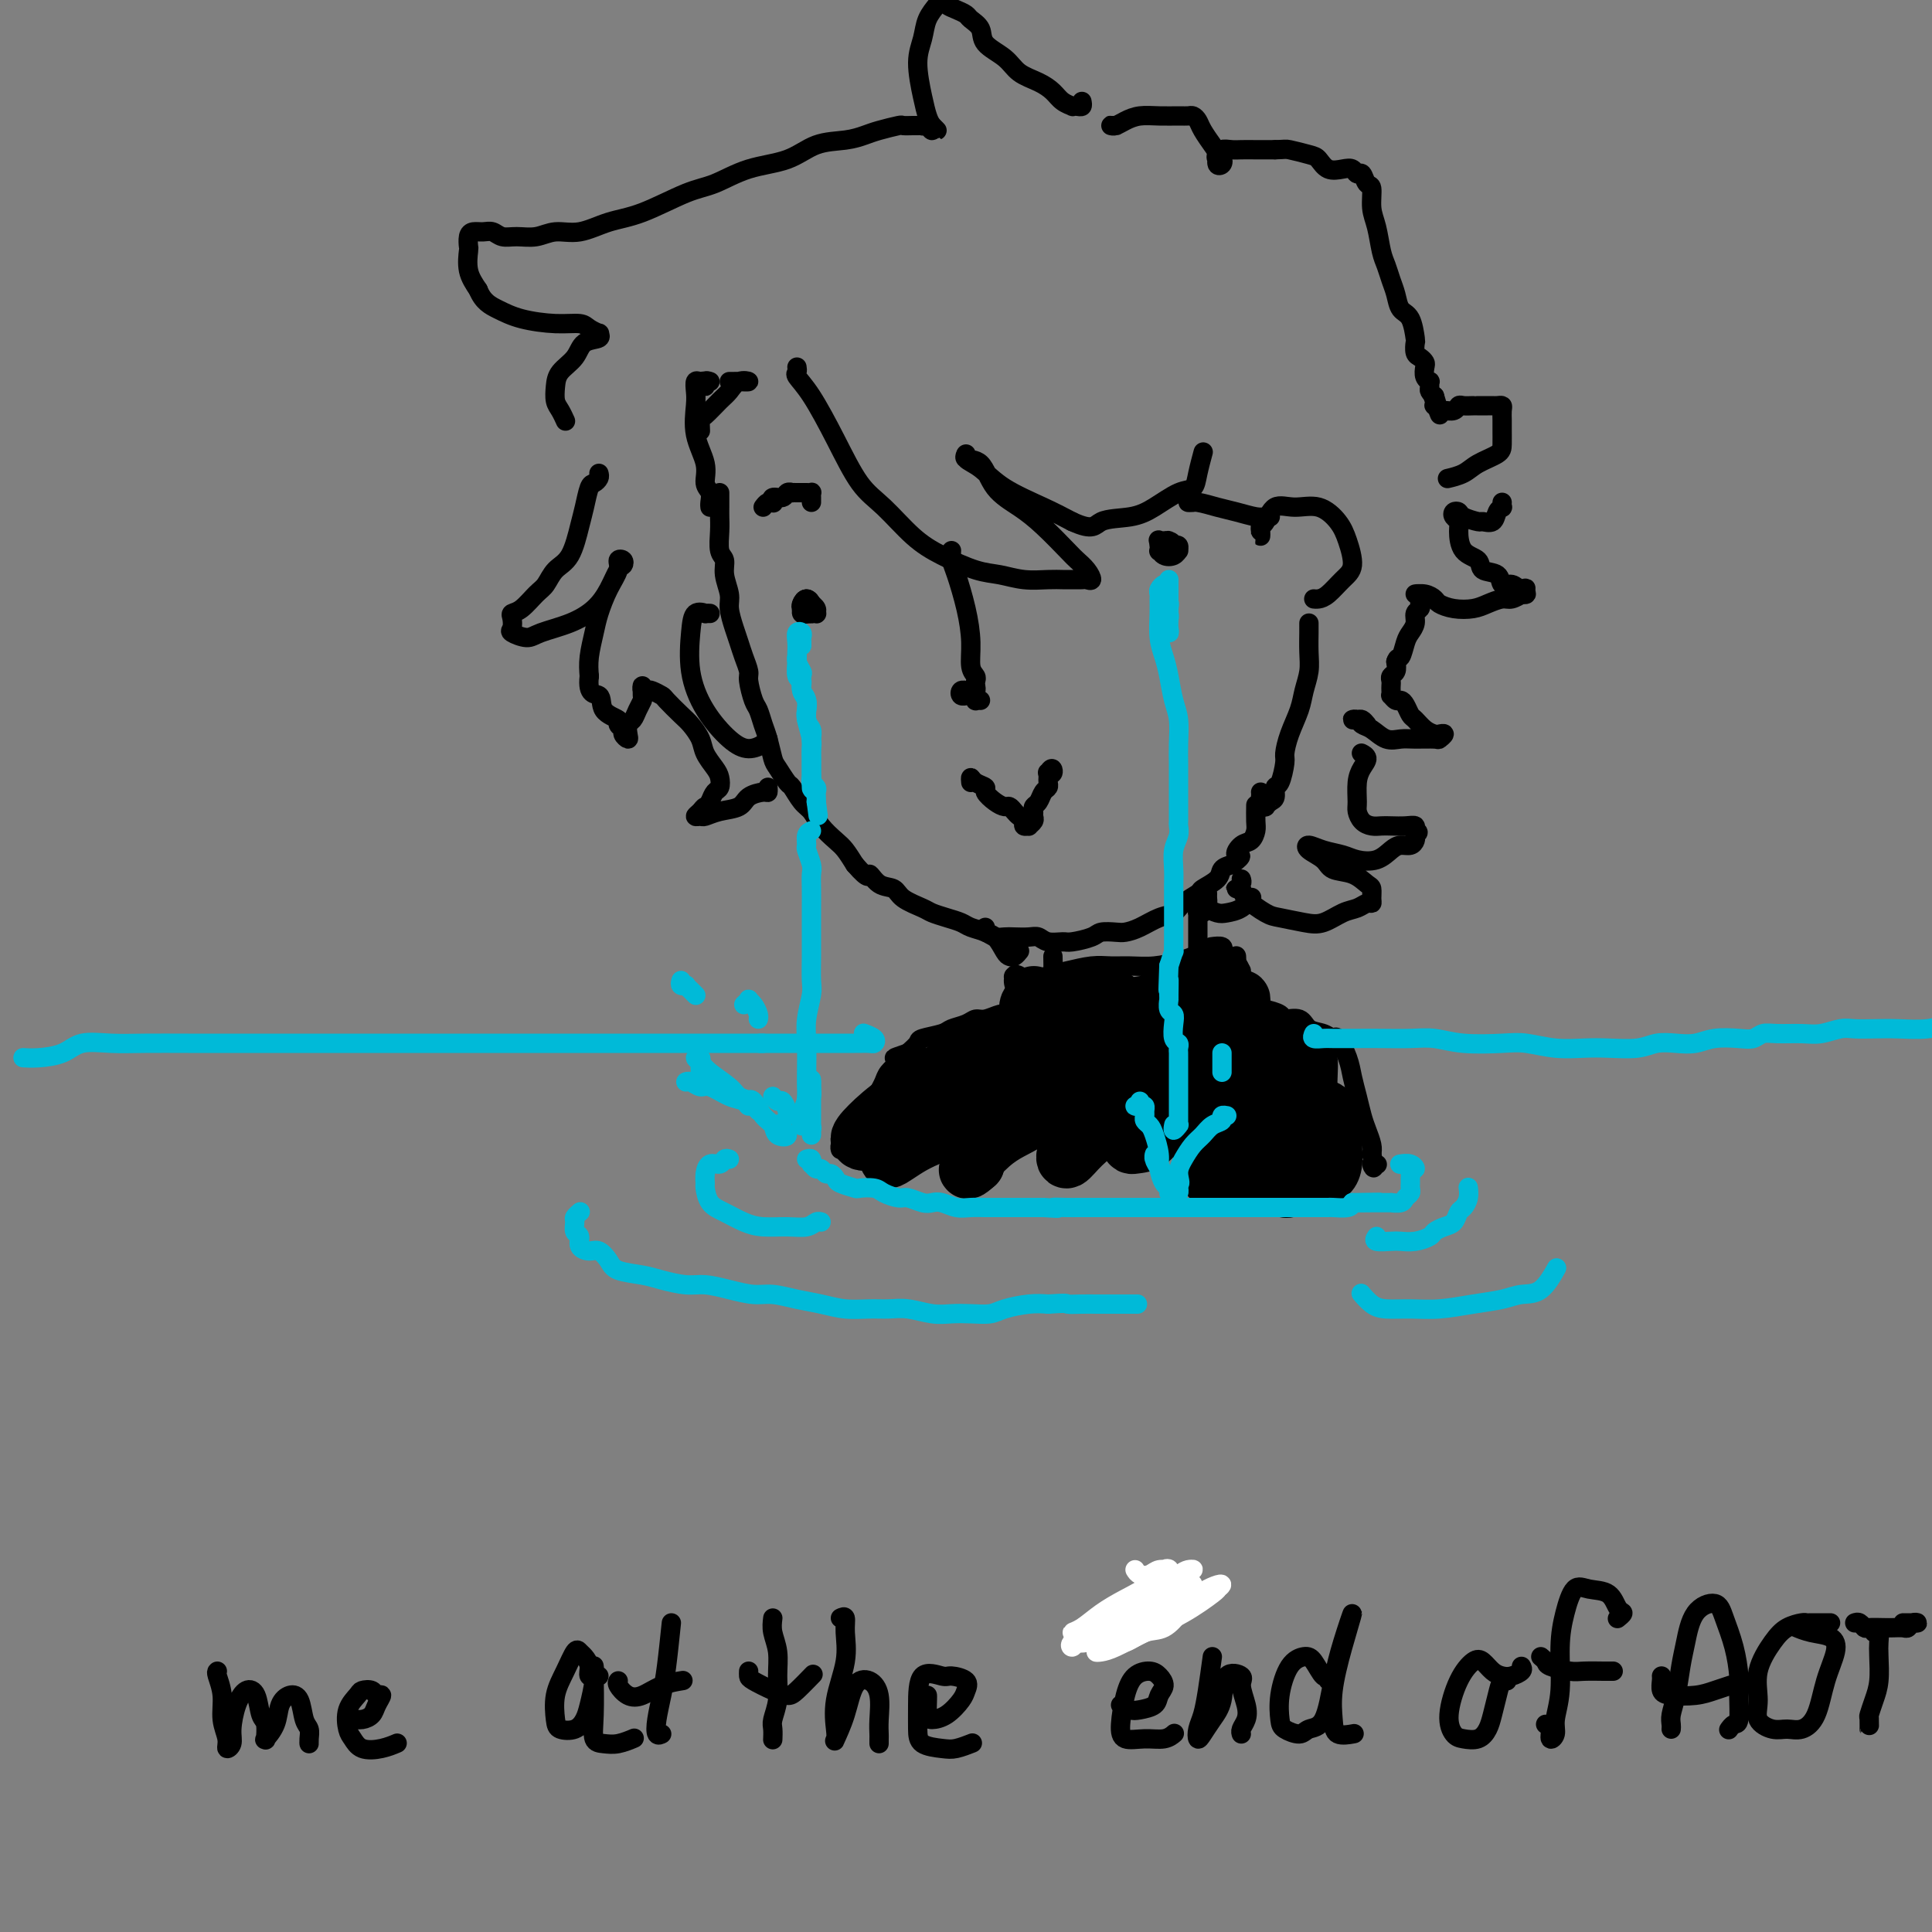 <svg viewBox='0 0 400 400' version='1.1' xmlns='http://www.w3.org/2000/svg' xmlns:xlink='http://www.w3.org/1999/xlink'><rect x="0" y="0" width="400" height="400" fill="#808080" stroke="none"/><g fill='none' stroke='rgb(0,0,0)' stroke-width='4' stroke-linecap='round' stroke-linejoin='round'><path d='M149,102c-0.001,0.240 -0.001,0.481 0,1c0.001,0.519 0.004,1.318 0,2c-0.004,0.682 -0.016,1.248 0,2c0.016,0.752 0.061,1.689 0,3c-0.061,1.311 -0.227,2.997 0,4c0.227,1.003 0.848,1.325 1,2c0.152,0.675 -0.167,1.703 0,3c0.167,1.297 0.818,2.864 1,4c0.182,1.136 -0.105,1.842 0,3c0.105,1.158 0.602,2.769 1,4c0.398,1.231 0.698,2.081 1,3c0.302,0.919 0.606,1.908 1,3c0.394,1.092 0.879,2.288 1,3c0.121,0.712 -0.122,0.941 0,2c0.122,1.059 0.610,2.949 1,4c0.390,1.051 0.681,1.263 1,2c0.319,0.737 0.667,1.998 1,3c0.333,1.002 0.652,1.744 1,3c0.348,1.256 0.726,3.026 1,4c0.274,0.974 0.444,1.152 1,2c0.556,0.848 1.499,2.365 2,3c0.501,0.635 0.561,0.386 1,1c0.439,0.614 1.258,2.089 2,3c0.742,0.911 1.406,1.258 2,2c0.594,0.742 1.118,1.879 2,3c0.882,1.121 2.122,2.225 3,3c0.878,0.775 1.394,1.221 2,2c0.606,0.779 1.303,1.889 2,3'/><path d='M177,179c3.232,3.745 2.813,2.106 3,2c0.187,-0.106 0.980,1.319 2,2c1.020,0.681 2.268,0.616 3,1c0.732,0.384 0.949,1.216 2,2c1.051,0.784 2.938,1.520 4,2c1.062,0.480 1.299,0.706 2,1c0.701,0.294 1.864,0.657 3,1c1.136,0.343 2.244,0.666 3,1c0.756,0.334 1.160,0.678 2,1c0.840,0.322 2.115,0.623 3,1c0.885,0.377 1.378,0.832 2,1c0.622,0.168 1.373,0.049 2,0c0.627,-0.049 1.131,-0.027 2,0c0.869,0.027 2.103,0.061 3,0c0.897,-0.061 1.455,-0.215 2,0c0.545,0.215 1.075,0.800 2,1c0.925,0.200 2.244,0.015 3,0c0.756,-0.015 0.950,0.140 2,0c1.050,-0.140 2.955,-0.575 4,-1c1.045,-0.425 1.231,-0.839 2,-1c0.769,-0.161 2.121,-0.070 3,0c0.879,0.070 1.284,0.118 2,0c0.716,-0.118 1.744,-0.403 3,-1c1.256,-0.597 2.740,-1.507 4,-2c1.260,-0.493 2.296,-0.569 3,-1c0.704,-0.431 1.077,-1.218 2,-2c0.923,-0.782 2.397,-1.557 3,-2c0.603,-0.443 0.337,-0.552 1,-1c0.663,-0.448 2.255,-1.236 3,-2c0.745,-0.764 0.641,-1.504 1,-2c0.359,-0.496 1.179,-0.748 2,-1'/><path d='M255,179c3.133,-2.352 1.466,-1.731 1,-2c-0.466,-0.269 0.267,-1.428 1,-2c0.733,-0.572 1.464,-0.557 2,-1c0.536,-0.443 0.876,-1.346 1,-2c0.124,-0.654 0.034,-1.061 0,-2c-0.034,-0.939 -0.010,-2.411 0,-3c0.010,-0.589 0.005,-0.294 0,0'/><path d='M167,125c0.030,0.308 0.060,0.615 0,1c-0.060,0.385 -0.212,0.847 0,1c0.212,0.153 0.786,-0.002 1,0c0.214,0.002 0.068,0.161 0,0c-0.068,-0.161 -0.057,-0.643 0,-1c0.057,-0.357 0.162,-0.589 0,-1c-0.162,-0.411 -0.589,-1.000 -1,-1c-0.411,-0.000 -0.805,0.588 -1,1c-0.195,0.412 -0.192,0.646 0,1c0.192,0.354 0.573,0.828 1,1c0.427,0.172 0.900,0.043 1,0c0.100,-0.043 -0.173,-0.001 0,0c0.173,0.001 0.792,-0.038 1,0c0.208,0.038 0.004,0.155 0,0c-0.004,-0.155 0.191,-0.580 0,-1c-0.191,-0.420 -0.769,-0.834 -1,-1c-0.231,-0.166 -0.116,-0.083 0,0'/><path d='M168,125c-0.010,-0.275 -0.536,-0.962 -1,-1c-0.464,-0.038 -0.867,0.575 -1,1c-0.133,0.425 0.003,0.664 0,1c-0.003,0.336 -0.145,0.771 0,1c0.145,0.229 0.578,0.254 1,0c0.422,-0.254 0.835,-0.787 1,-1c0.165,-0.213 0.083,-0.107 0,0'/><path d='M242,114c0.391,0.121 0.781,0.243 1,0c0.219,-0.243 0.265,-0.850 0,-1c-0.265,-0.150 -0.842,0.159 -1,0c-0.158,-0.159 0.101,-0.785 0,-1c-0.101,-0.215 -0.564,-0.019 -1,0c-0.436,0.019 -0.846,-0.138 -1,0c-0.154,0.138 -0.053,0.573 0,1c0.053,0.427 0.056,0.846 0,1c-0.056,0.154 -0.173,0.042 0,0c0.173,-0.042 0.635,-0.014 1,0c0.365,0.014 0.632,0.014 1,0c0.368,-0.014 0.837,-0.042 1,0c0.163,0.042 0.019,0.153 0,0c-0.019,-0.153 0.086,-0.569 0,-1c-0.086,-0.431 -0.363,-0.877 -1,-1c-0.637,-0.123 -1.633,0.076 -2,0c-0.367,-0.076 -0.106,-0.426 0,0c0.106,0.426 0.057,1.627 0,2c-0.057,0.373 -0.120,-0.081 0,0c0.120,0.081 0.425,0.698 1,1c0.575,0.302 1.419,0.291 2,0c0.581,-0.291 0.898,-0.862 1,-1c0.102,-0.138 -0.011,0.155 0,0c0.011,-0.155 0.146,-0.759 0,-1c-0.146,-0.241 -0.573,-0.121 -1,0'/><path d='M243,113c0.144,-0.370 -0.498,-0.295 -1,0c-0.502,0.295 -0.866,0.810 -1,1c-0.134,0.190 -0.038,0.054 0,0c0.038,-0.054 0.019,-0.027 0,0'/><path d='M197,114c-0.061,0.671 -0.123,1.342 0,2c0.123,0.658 0.429,1.304 1,3c0.571,1.696 1.407,4.443 2,7c0.593,2.557 0.943,4.922 1,7c0.057,2.078 -0.180,3.867 0,5c0.180,1.133 0.778,1.610 1,2c0.222,0.390 0.070,0.693 0,1c-0.070,0.307 -0.056,0.618 0,1c0.056,0.382 0.155,0.833 0,1c-0.155,0.167 -0.564,0.048 -1,0c-0.436,-0.048 -0.897,-0.027 -1,0c-0.103,0.027 0.154,0.060 0,0c-0.154,-0.060 -0.718,-0.213 -1,0c-0.282,0.213 -0.282,0.793 0,1c0.282,0.207 0.845,0.041 1,0c0.155,-0.041 -0.098,0.041 0,0c0.098,-0.041 0.548,-0.207 1,0c0.452,0.207 0.905,0.788 1,1c0.095,0.212 -0.167,0.057 0,0c0.167,-0.057 0.762,-0.016 1,0c0.238,0.016 0.119,0.008 0,0'/><path d='M201,162c-0.049,-0.510 -0.098,-1.020 0,-1c0.098,0.020 0.345,0.570 1,1c0.655,0.430 1.720,0.741 2,1c0.280,0.259 -0.223,0.465 0,1c0.223,0.535 1.173,1.400 2,2c0.827,0.600 1.532,0.934 2,1c0.468,0.066 0.699,-0.136 1,0c0.301,0.136 0.673,0.611 1,1c0.327,0.389 0.608,0.694 1,1c0.392,0.306 0.893,0.615 1,1c0.107,0.385 -0.182,0.846 0,1c0.182,0.154 0.834,-0.000 1,0c0.166,0.000 -0.152,0.154 0,0c0.152,-0.154 0.776,-0.618 1,-1c0.224,-0.382 0.049,-0.684 0,-1c-0.049,-0.316 0.029,-0.648 0,-1c-0.029,-0.352 -0.165,-0.724 0,-1c0.165,-0.276 0.633,-0.455 1,-1c0.367,-0.545 0.634,-1.455 1,-2c0.366,-0.545 0.830,-0.723 1,-1c0.170,-0.277 0.046,-0.651 0,-1c-0.046,-0.349 -0.013,-0.671 0,-1c0.013,-0.329 0.007,-0.664 0,-1'/><path d='M217,160c0.905,-1.702 1.167,-0.458 1,0c-0.167,0.458 -0.762,0.131 -1,0c-0.238,-0.131 -0.119,-0.065 0,0'/></g>
<g fill='none' stroke='rgb(0,186,216)' stroke-width='4' stroke-linecap='round' stroke-linejoin='round'><path d='M165,136c0.030,-0.055 0.059,-0.110 0,0c-0.059,0.110 -0.208,0.383 0,1c0.208,0.617 0.773,1.576 1,2c0.227,0.424 0.117,0.312 0,1c-0.117,0.688 -0.242,2.177 0,3c0.242,0.823 0.849,0.979 1,2c0.151,1.021 -0.156,2.907 0,4c0.156,1.093 0.774,1.392 1,2c0.226,0.608 0.061,1.526 0,2c-0.061,0.474 -0.016,0.504 0,1c0.016,0.496 0.004,1.456 0,2c-0.004,0.544 -0.001,0.670 0,1c0.001,0.330 0.001,0.862 0,1c-0.001,0.138 -0.001,-0.118 0,0c0.001,0.118 0.004,0.609 0,1c-0.004,0.391 -0.015,0.682 0,1c0.015,0.318 0.057,0.663 0,1c-0.057,0.337 -0.211,0.668 0,1c0.211,0.332 0.789,0.666 1,1c0.211,0.334 0.057,0.667 0,1c-0.057,0.333 -0.016,0.667 0,1c0.016,0.333 0.008,0.667 0,1'/><path d='M169,166c0.667,5.000 0.333,2.500 0,0'/><path d='M166,133c-0.002,0.513 -0.004,1.026 0,1c0.004,-0.026 0.015,-0.590 0,-1c-0.015,-0.410 -0.057,-0.667 0,-1c0.057,-0.333 0.211,-0.741 0,-1c-0.211,-0.259 -0.788,-0.370 -1,0c-0.212,0.370 -0.058,1.220 0,2c0.058,0.780 0.020,1.489 0,2c-0.020,0.511 -0.020,0.822 0,1c0.020,0.178 0.062,0.221 0,1c-0.062,0.779 -0.226,2.292 0,3c0.226,0.708 0.844,0.610 1,1c0.156,0.390 -0.151,1.267 0,2c0.151,0.733 0.758,1.323 1,2c0.242,0.677 0.117,1.442 0,2c-0.117,0.558 -0.228,0.908 0,2c0.228,1.092 0.793,2.926 1,4c0.207,1.074 0.055,1.387 0,2c-0.055,0.613 -0.015,1.525 0,2c0.015,0.475 0.004,0.512 0,1c-0.004,0.488 -0.001,1.425 0,2c0.001,0.575 0.001,0.787 0,1'/><path d='M168,161c0.310,4.500 0.083,1.750 0,1c-0.083,-0.750 -0.024,0.500 0,1c0.024,0.500 0.012,0.250 0,0'/><path d='M242,120c-0.000,0.236 -0.000,0.472 0,1c0.000,0.528 0.001,1.348 0,2c-0.001,0.652 -0.004,1.136 0,2c0.004,0.864 0.015,2.108 0,3c-0.015,0.892 -0.058,1.432 0,2c0.058,0.568 0.215,1.163 0,1c-0.215,-0.163 -0.804,-1.085 -1,-2c-0.196,-0.915 0.000,-1.825 0,-2c-0.000,-0.175 -0.196,0.383 0,0c0.196,-0.383 0.786,-1.706 1,-2c0.214,-0.294 0.054,0.443 0,1c-0.054,0.557 -0.001,0.934 0,1c0.001,0.066 -0.051,-0.178 0,0c0.051,0.178 0.206,0.779 0,1c-0.206,0.221 -0.773,0.063 -1,0c-0.227,-0.063 -0.113,-0.032 0,0'/></g>
<g fill='none' stroke='rgb(0,0,0)' stroke-width='4' stroke-linecap='round' stroke-linejoin='round'><path d='M218,198c0.022,1.238 0.044,2.475 0,3c-0.044,0.525 -0.155,0.337 0,1c0.155,0.663 0.574,2.178 1,3c0.426,0.822 0.857,0.952 1,1c0.143,0.048 -0.003,0.014 0,0c0.003,-0.014 0.155,-0.006 0,0c-0.155,0.006 -0.618,0.012 -1,0c-0.382,-0.012 -0.685,-0.042 -1,0c-0.315,0.042 -0.644,0.154 -1,0c-0.356,-0.154 -0.740,-0.576 -1,-1c-0.260,-0.424 -0.397,-0.850 -1,-1c-0.603,-0.150 -1.673,-0.025 -2,0c-0.327,0.025 0.089,-0.049 0,0c-0.089,0.049 -0.682,0.221 -1,0c-0.318,-0.221 -0.361,-0.833 0,-1c0.361,-0.167 1.124,0.113 2,0c0.876,-0.113 1.864,-0.619 3,-1c1.136,-0.381 2.420,-0.637 4,-1c1.580,-0.363 3.455,-0.832 5,-1c1.545,-0.168 2.760,-0.034 4,0c1.240,0.034 2.506,-0.032 4,0c1.494,0.032 3.215,0.163 5,0c1.785,-0.163 3.634,-0.621 5,-1c1.366,-0.379 2.247,-0.680 3,-1c0.753,-0.320 1.376,-0.660 2,-1'/><path d='M249,197c5.901,-1.084 2.655,-0.294 2,0c-0.655,0.294 1.281,0.093 2,0c0.719,-0.093 0.220,-0.077 0,0c-0.220,0.077 -0.162,0.217 0,0c0.162,-0.217 0.428,-0.789 0,-1c-0.428,-0.211 -1.551,-0.060 -2,0c-0.449,0.060 -0.225,0.030 0,0'/><path d='M211,202c-0.392,-0.206 -0.785,-0.412 -1,0c-0.215,0.412 -0.254,1.442 0,2c0.254,0.558 0.800,0.644 1,1c0.200,0.356 0.055,0.981 0,1c-0.055,0.019 -0.018,-0.570 0,-1c0.018,-0.430 0.018,-0.703 0,-1c-0.018,-0.297 -0.054,-0.620 0,-1c0.054,-0.380 0.200,-0.818 0,-1c-0.200,-0.182 -0.744,-0.110 -1,0c-0.256,0.110 -0.223,0.256 0,1c0.223,0.744 0.637,2.085 1,3c0.363,0.915 0.675,1.404 1,2c0.325,0.596 0.662,1.298 1,2'/><path d='M213,210c0.313,1.498 0.097,1.242 0,1c-0.097,-0.242 -0.074,-0.469 0,-1c0.074,-0.531 0.198,-1.367 0,-2c-0.198,-0.633 -0.718,-1.063 -1,-1c-0.282,0.063 -0.327,0.619 0,1c0.327,0.381 1.027,0.586 1,1c-0.027,0.414 -0.781,1.038 -1,1c-0.219,-0.038 0.095,-0.738 0,-1c-0.095,-0.262 -0.601,-0.085 -1,0c-0.399,0.085 -0.691,0.079 -1,0c-0.309,-0.079 -0.635,-0.232 -1,0c-0.365,0.232 -0.768,0.850 -1,1c-0.232,0.150 -0.293,-0.167 -1,0c-0.707,0.167 -2.060,0.818 -3,1c-0.940,0.182 -1.468,-0.106 -2,0c-0.532,0.106 -1.069,0.605 -2,1c-0.931,0.395 -2.255,0.686 -3,1c-0.745,0.314 -0.911,0.651 -2,1c-1.089,0.349 -3.101,0.709 -4,1c-0.899,0.291 -0.685,0.512 -1,1c-0.315,0.488 -1.157,1.244 -2,2'/><path d='M188,218c-4.195,1.429 -2.682,1.001 -2,1c0.682,-0.001 0.533,0.423 0,1c-0.533,0.577 -1.451,1.306 -2,2c-0.549,0.694 -0.728,1.354 -1,2c-0.272,0.646 -0.637,1.277 -1,2c-0.363,0.723 -0.723,1.538 -1,2c-0.277,0.462 -0.469,0.572 -1,1c-0.531,0.428 -1.399,1.174 -2,2c-0.601,0.826 -0.935,1.730 -1,2c-0.065,0.270 0.140,-0.096 0,0c-0.140,0.096 -0.626,0.653 -1,1c-0.374,0.347 -0.636,0.485 -1,1c-0.364,0.515 -0.829,1.408 -1,2c-0.171,0.592 -0.049,0.883 0,1c0.049,0.117 0.024,0.058 0,0'/><path d='M257,201c-0.423,-0.661 -0.845,-1.322 -1,-2c-0.155,-0.678 -0.041,-1.374 0,-1c0.041,0.374 0.010,1.817 0,3c-0.010,1.183 0.001,2.107 0,3c-0.001,0.893 -0.015,1.755 0,2c0.015,0.245 0.057,-0.128 0,0c-0.057,0.128 -0.214,0.756 0,1c0.214,0.244 0.801,0.103 1,0c0.199,-0.103 0.012,-0.169 0,0c-0.012,0.169 0.152,0.571 1,1c0.848,0.429 2.381,0.884 3,1c0.619,0.116 0.325,-0.106 1,0c0.675,0.106 2.320,0.539 3,1c0.680,0.461 0.396,0.951 1,1c0.604,0.049 2.097,-0.344 3,0c0.903,0.344 1.215,1.425 2,2c0.785,0.575 2.041,0.646 3,1c0.959,0.354 1.619,0.993 2,1c0.381,0.007 0.483,-0.616 1,0c0.517,0.616 1.448,2.471 2,4c0.552,1.529 0.726,2.731 1,4c0.274,1.269 0.648,2.605 1,4c0.352,1.395 0.682,2.848 1,4c0.318,1.152 0.624,2.002 1,3c0.376,0.998 0.822,2.142 1,3c0.178,0.858 0.089,1.429 0,2'/><path d='M284,239c1.022,4.166 0.078,2.581 0,2c-0.078,-0.581 0.710,-0.156 1,0c0.290,0.156 0.083,0.045 0,0c-0.083,-0.045 -0.041,-0.022 0,0'/></g>
<g fill='none' stroke='rgb(0,0,0)' stroke-width='12' stroke-linecap='round' stroke-linejoin='round'><path d='M215,207c-0.452,-0.520 -0.904,-1.039 -1,-1c-0.096,0.039 0.163,0.637 0,1c-0.163,0.363 -0.747,0.489 -1,1c-0.253,0.511 -0.175,1.405 0,2c0.175,0.595 0.449,0.892 1,1c0.551,0.108 1.381,0.029 2,0c0.619,-0.029 1.029,-0.007 1,0c-0.029,0.007 -0.497,-0.002 0,0c0.497,0.002 1.958,0.014 3,0c1.042,-0.014 1.665,-0.053 3,0c1.335,0.053 3.382,0.197 5,0c1.618,-0.197 2.808,-0.736 4,-1c1.192,-0.264 2.386,-0.253 4,0c1.614,0.253 3.647,0.748 5,1c1.353,0.252 2.025,0.260 3,0c0.975,-0.260 2.252,-0.788 3,-1c0.748,-0.212 0.967,-0.109 1,0c0.033,0.109 -0.119,0.226 0,0c0.119,-0.226 0.511,-0.793 0,-1c-0.511,-0.207 -1.923,-0.054 -3,0c-1.077,0.054 -1.819,0.011 -3,0c-1.181,-0.011 -2.800,0.012 -4,0c-1.200,-0.012 -1.982,-0.058 -3,0c-1.018,0.058 -2.273,0.222 -3,0c-0.727,-0.222 -0.927,-0.829 -1,-1c-0.073,-0.171 -0.021,0.094 0,0c0.021,-0.094 0.010,-0.547 0,-1'/><path d='M231,207c-2.809,-0.678 -1.833,-0.872 -2,-1c-0.167,-0.128 -1.478,-0.188 -3,0c-1.522,0.188 -3.254,0.625 -4,1c-0.746,0.375 -0.504,0.690 -1,1c-0.496,0.310 -1.730,0.616 -2,1c-0.270,0.384 0.424,0.846 1,1c0.576,0.154 1.035,-0.001 2,0c0.965,0.001 2.436,0.158 4,0c1.564,-0.158 3.220,-0.631 5,-1c1.780,-0.369 3.685,-0.635 6,-1c2.315,-0.365 5.042,-0.830 7,-1c1.958,-0.170 3.147,-0.044 4,0c0.853,0.044 1.369,0.005 2,0c0.631,-0.005 1.378,0.025 1,0c-0.378,-0.025 -1.881,-0.106 -3,0c-1.119,0.106 -1.853,0.399 -3,1c-1.147,0.601 -2.707,1.510 -5,2c-2.293,0.490 -5.318,0.559 -8,1c-2.682,0.441 -5.022,1.253 -8,2c-2.978,0.747 -6.594,1.430 -10,3c-3.406,1.570 -6.602,4.028 -10,6c-3.398,1.972 -6.999,3.460 -10,5c-3.001,1.540 -5.402,3.133 -7,4c-1.598,0.867 -2.394,1.010 -3,1c-0.606,-0.010 -1.021,-0.171 -1,0c0.021,0.171 0.480,0.675 2,0c1.520,-0.675 4.102,-2.528 7,-4c2.898,-1.472 6.114,-2.563 9,-4c2.886,-1.437 5.443,-3.218 8,-5'/><path d='M209,219c4.917,-2.629 4.710,-2.701 5,-3c0.290,-0.299 1.076,-0.826 1,-1c-0.076,-0.174 -1.014,0.004 -3,0c-1.986,-0.004 -5.021,-0.190 -8,1c-2.979,1.190 -5.901,3.757 -9,6c-3.099,2.243 -6.376,4.162 -9,6c-2.624,1.838 -4.594,3.595 -6,5c-1.406,1.405 -2.249,2.458 -2,3c0.249,0.542 1.589,0.574 3,0c1.411,-0.574 2.894,-1.755 5,-3c2.106,-1.245 4.835,-2.554 8,-4c3.165,-1.446 6.767,-3.030 10,-5c3.233,-1.970 6.098,-4.325 8,-6c1.902,-1.675 2.841,-2.669 3,-3c0.159,-0.331 -0.462,0.002 -2,1c-1.538,0.998 -3.993,2.662 -7,5c-3.007,2.338 -6.564,5.352 -10,8c-3.436,2.648 -6.750,4.932 -9,7c-2.250,2.068 -3.437,3.919 -3,4c0.437,0.081 2.497,-1.610 5,-3c2.503,-1.390 5.449,-2.480 9,-4c3.551,-1.520 7.707,-3.471 12,-6c4.293,-2.529 8.722,-5.635 12,-8c3.278,-2.365 5.406,-3.990 7,-5c1.594,-1.010 2.654,-1.405 2,-1c-0.654,0.405 -3.023,1.611 -6,4c-2.977,2.389 -6.561,5.960 -10,9c-3.439,3.040 -6.734,5.549 -9,8c-2.266,2.451 -3.505,4.843 -4,6c-0.495,1.157 -0.248,1.078 0,1'/><path d='M202,241c-3.872,3.479 -0.051,-1.323 3,-4c3.051,-2.677 5.333,-3.230 8,-5c2.667,-1.770 5.720,-4.756 9,-8c3.280,-3.244 6.787,-6.747 9,-9c2.213,-2.253 3.132,-3.257 4,-4c0.868,-0.743 1.684,-1.227 1,0c-0.684,1.227 -2.870,4.163 -5,8c-2.130,3.837 -4.206,8.574 -6,12c-1.794,3.426 -3.308,5.540 -4,7c-0.692,1.460 -0.562,2.265 0,2c0.562,-0.265 1.555,-1.601 3,-3c1.445,-1.399 3.342,-2.862 5,-5c1.658,-2.138 3.077,-4.950 5,-8c1.923,-3.050 4.348,-6.339 6,-9c1.652,-2.661 2.529,-4.695 3,-6c0.471,-1.305 0.534,-1.880 0,-1c-0.534,0.880 -1.665,3.216 -3,7c-1.335,3.784 -2.874,9.016 -4,13c-1.126,3.984 -1.837,6.718 -2,8c-0.163,1.282 0.224,1.111 1,1c0.776,-0.111 1.941,-0.161 3,-1c1.059,-0.839 2.011,-2.468 3,-4c0.989,-1.532 2.013,-2.967 3,-6c0.987,-3.033 1.935,-7.663 3,-11c1.065,-3.337 2.245,-5.380 3,-7c0.755,-1.620 1.084,-2.818 1,-2c-0.084,0.818 -0.580,3.650 -1,8c-0.420,4.350 -0.762,10.218 -1,15c-0.238,4.782 -0.372,8.480 0,11c0.372,2.520 1.249,3.863 2,4c0.751,0.137 1.375,-0.931 2,-2'/><path d='M253,242c0.487,-1.239 0.705,-3.336 1,-5c0.295,-1.664 0.669,-2.896 1,-6c0.331,-3.104 0.621,-8.079 1,-12c0.379,-3.921 0.847,-6.789 1,-9c0.153,-2.211 -0.009,-3.764 0,-3c0.009,0.764 0.190,3.844 0,8c-0.190,4.156 -0.752,9.388 -1,14c-0.248,4.612 -0.182,8.603 0,11c0.182,2.397 0.480,3.198 1,4c0.520,0.802 1.262,1.604 2,1c0.738,-0.604 1.473,-2.613 2,-4c0.527,-1.387 0.848,-2.151 1,-4c0.152,-1.849 0.135,-4.782 0,-8c-0.135,-3.218 -0.390,-6.720 0,-9c0.390,-2.280 1.424,-3.340 2,-3c0.576,0.340 0.693,2.078 1,5c0.307,2.922 0.804,7.029 1,11c0.196,3.971 0.090,7.805 0,10c-0.090,2.195 -0.165,2.750 0,3c0.165,0.250 0.569,0.195 1,0c0.431,-0.195 0.890,-0.529 1,-2c0.110,-1.471 -0.130,-4.080 0,-7c0.130,-2.920 0.630,-6.152 1,-9c0.370,-2.848 0.610,-5.314 1,-7c0.390,-1.686 0.930,-2.594 1,-1c0.070,1.594 -0.331,5.691 0,9c0.331,3.309 1.395,5.831 2,8c0.605,2.169 0.750,3.983 1,5c0.250,1.017 0.606,1.235 1,1c0.394,-0.235 0.827,-0.924 1,-2c0.173,-1.076 0.087,-2.538 0,-4'/><path d='M276,237c0.319,-1.515 0.117,-2.802 0,-4c-0.117,-1.198 -0.148,-2.305 -1,-3c-0.852,-0.695 -2.524,-0.977 -4,-2c-1.476,-1.023 -2.755,-2.788 -4,-4c-1.245,-1.212 -2.456,-1.872 -4,-3c-1.544,-1.128 -3.423,-2.724 -5,-4c-1.577,-1.276 -2.853,-2.230 -4,-3c-1.147,-0.770 -2.164,-1.354 -3,-2c-0.836,-0.646 -1.489,-1.352 -2,-2c-0.511,-0.648 -0.879,-1.238 -1,-2c-0.121,-0.762 0.005,-1.696 0,-2c-0.005,-0.304 -0.142,0.024 0,0c0.142,-0.024 0.563,-0.399 1,-1c0.437,-0.601 0.892,-1.429 1,-2c0.108,-0.571 -0.130,-0.885 0,-1c0.130,-0.115 0.629,-0.032 1,0c0.371,0.032 0.615,0.011 1,0c0.385,-0.011 0.910,-0.013 1,0c0.090,0.013 -0.256,0.041 -1,0c-0.744,-0.041 -1.885,-0.151 -3,0c-1.115,0.151 -2.205,0.563 -3,1c-0.795,0.437 -1.296,0.901 -2,1c-0.704,0.099 -1.613,-0.166 -2,0c-0.387,0.166 -0.254,0.762 0,1c0.254,0.238 0.627,0.119 1,0'/><path d='M243,205c-1.667,0.500 -0.833,0.250 0,0'/></g>
<g fill='none' stroke='rgb(0,0,0)' stroke-width='4' stroke-linecap='round' stroke-linejoin='round'><path d='M249,189c-0.423,0.011 -0.845,0.022 -1,0c-0.155,-0.022 -0.041,-0.077 0,0c0.041,0.077 0.011,0.286 0,1c-0.011,0.714 -0.003,1.932 0,3c0.003,1.068 0.001,1.987 0,3c-0.001,1.013 -0.000,2.119 0,2c0.000,-0.119 0.000,-1.463 0,-2c-0.000,-0.537 -0.000,-0.269 0,0'/></g>
<g fill='none' stroke='rgb(0,186,216)' stroke-width='4' stroke-linecap='round' stroke-linejoin='round'><path d='M167,240c0.416,-0.122 0.832,-0.244 1,0c0.168,0.244 0.086,0.854 0,1c-0.086,0.146 -0.178,-0.172 0,0c0.178,0.172 0.626,0.834 1,1c0.374,0.166 0.676,-0.163 1,0c0.324,0.163 0.672,0.818 1,1c0.328,0.182 0.635,-0.109 1,0c0.365,0.109 0.787,0.617 1,1c0.213,0.383 0.216,0.641 1,1c0.784,0.359 2.350,0.818 3,1c0.650,0.182 0.386,0.086 1,0c0.614,-0.086 2.108,-0.163 3,0c0.892,0.163 1.184,0.566 2,1c0.816,0.434 2.157,0.900 3,1c0.843,0.100 1.187,-0.166 2,0c0.813,0.166 2.093,0.762 3,1c0.907,0.238 1.440,0.116 2,0c0.560,-0.116 1.147,-0.227 2,0c0.853,0.227 1.971,0.793 3,1c1.029,0.207 1.970,0.055 3,0c1.030,-0.055 2.148,-0.015 3,0c0.852,0.015 1.438,0.004 2,0c0.562,-0.004 1.099,-0.001 2,0c0.901,0.001 2.166,0.000 3,0c0.834,-0.000 1.238,-0.000 2,0c0.762,0.000 1.881,0.000 3,0'/><path d='M216,250c4.938,0.309 2.282,0.083 2,0c-0.282,-0.083 1.811,-0.022 3,0c1.189,0.022 1.473,0.006 2,0c0.527,-0.006 1.296,-0.002 2,0c0.704,0.002 1.342,0.000 2,0c0.658,-0.000 1.335,-0.000 2,0c0.665,0.000 1.317,0.000 2,0c0.683,-0.000 1.395,-0.000 2,0c0.605,0.000 1.101,0.000 2,0c0.899,-0.000 2.199,-0.000 3,0c0.801,0.000 1.103,0.000 2,0c0.897,-0.000 2.390,-0.000 3,0c0.610,0.000 0.337,0.000 1,0c0.663,-0.000 2.260,-0.000 3,0c0.740,0.000 0.621,0.000 1,0c0.379,-0.000 1.256,0.000 2,0c0.744,-0.000 1.354,-0.000 2,0c0.646,0.000 1.326,0.000 2,0c0.674,-0.000 1.340,-0.000 2,0c0.660,0.000 1.313,0.000 2,0c0.687,-0.000 1.409,-0.000 2,0c0.591,0.000 1.050,0.000 2,0c0.950,-0.000 2.390,-0.000 3,0c0.610,0.000 0.391,0.000 1,0c0.609,-0.000 2.045,-0.000 3,0c0.955,0.000 1.429,0.001 2,0c0.571,-0.001 1.239,-0.003 2,0c0.761,0.003 1.616,0.011 2,0c0.384,-0.011 0.296,-0.041 1,0c0.704,0.041 2.201,0.155 3,0c0.799,-0.155 0.899,-0.577 1,-1'/><path d='M280,249c10.256,-0.155 3.895,-0.042 2,0c-1.895,0.042 0.676,0.012 2,0c1.324,-0.012 1.401,-0.006 2,0c0.599,0.006 1.719,0.013 2,0c0.281,-0.013 -0.279,-0.045 0,0c0.279,0.045 1.395,0.167 2,0c0.605,-0.167 0.698,-0.622 1,-1c0.302,-0.378 0.813,-0.678 1,-1c0.187,-0.322 0.049,-0.665 0,-1c-0.049,-0.335 -0.009,-0.663 0,-1c0.009,-0.337 -0.013,-0.682 0,-1c0.013,-0.318 0.063,-0.607 0,-1c-0.063,-0.393 -0.238,-0.890 0,-1c0.238,-0.110 0.888,0.166 1,0c0.112,-0.166 -0.316,-0.776 -1,-1c-0.684,-0.224 -1.624,-0.064 -2,0c-0.376,0.064 -0.188,0.032 0,0'/><path d='M285,256c-0.297,0.421 -0.595,0.842 0,1c0.595,0.158 2.081,0.054 3,0c0.919,-0.054 1.271,-0.056 2,0c0.729,0.056 1.834,0.171 3,0c1.166,-0.171 2.392,-0.627 3,-1c0.608,-0.373 0.596,-0.663 1,-1c0.404,-0.337 1.222,-0.723 2,-1c0.778,-0.277 1.515,-0.446 2,-1c0.485,-0.554 0.718,-1.494 1,-2c0.282,-0.506 0.612,-0.579 1,-1c0.388,-0.421 0.835,-1.190 1,-2c0.165,-0.810 0.047,-1.660 0,-2c-0.047,-0.340 -0.024,-0.170 0,0'/><path d='M151,240c-0.362,-0.125 -0.724,-0.251 -1,0c-0.276,0.251 -0.467,0.877 -1,1c-0.533,0.123 -1.409,-0.259 -2,0c-0.591,0.259 -0.896,1.157 -1,2c-0.104,0.843 -0.005,1.630 0,2c0.005,0.370 -0.082,0.324 0,1c0.082,0.676 0.335,2.076 1,3c0.665,0.924 1.743,1.373 3,2c1.257,0.627 2.693,1.432 4,2c1.307,0.568 2.483,0.898 4,1c1.517,0.102 3.373,-0.025 5,0c1.627,0.025 3.024,0.203 4,0c0.976,-0.203 1.532,-0.785 2,-1c0.468,-0.215 0.848,-0.061 1,0c0.152,0.061 0.076,0.031 0,0'/><path d='M120,251c0.116,-0.098 0.231,-0.196 0,0c-0.231,0.196 -0.810,0.686 -1,1c-0.190,0.314 0.008,0.452 0,1c-0.008,0.548 -0.221,1.504 0,2c0.221,0.496 0.875,0.531 1,1c0.125,0.469 -0.279,1.372 0,2c0.279,0.628 1.239,0.980 2,1c0.761,0.020 1.321,-0.293 2,0c0.679,0.293 1.476,1.193 2,2c0.524,0.807 0.775,1.522 2,2c1.225,0.478 3.425,0.719 5,1c1.575,0.281 2.525,0.601 4,1c1.475,0.399 3.474,0.877 5,1c1.526,0.123 2.578,-0.107 4,0c1.422,0.107 3.215,0.553 5,1c1.785,0.447 3.561,0.894 5,1c1.439,0.106 2.541,-0.129 4,0c1.459,0.129 3.275,0.623 5,1c1.725,0.377 3.359,0.636 5,1c1.641,0.364 3.289,0.833 5,1c1.711,0.167 3.486,0.031 5,0c1.514,-0.031 2.767,0.044 4,0c1.233,-0.044 2.445,-0.207 4,0c1.555,0.207 3.453,0.785 5,1c1.547,0.215 2.742,0.068 4,0c1.258,-0.068 2.580,-0.057 4,0c1.420,0.057 2.937,0.160 4,0c1.063,-0.160 1.671,-0.581 3,-1c1.329,-0.419 3.380,-0.834 5,-1c1.620,-0.166 2.810,-0.083 4,0'/><path d='M217,270c4.472,-0.309 3.653,-0.083 4,0c0.347,0.083 1.859,0.022 3,0c1.141,-0.022 1.911,-0.006 3,0c1.089,0.006 2.498,0.002 3,0c0.502,-0.002 0.097,-0.000 1,0c0.903,0.000 3.115,0.000 4,0c0.885,-0.000 0.442,-0.000 0,0'/><path d='M282,268c-0.166,-0.196 -0.333,-0.391 0,0c0.333,0.391 1.164,1.370 2,2c0.836,0.630 1.676,0.912 3,1c1.324,0.088 3.133,-0.019 5,0c1.867,0.019 3.790,0.163 6,0c2.210,-0.163 4.705,-0.633 7,-1c2.295,-0.367 4.391,-0.632 6,-1c1.609,-0.368 2.730,-0.841 4,-1c1.270,-0.159 2.688,-0.004 4,-1c1.312,-0.996 2.518,-3.142 3,-4c0.482,-0.858 0.241,-0.429 0,0'/><path d='M5,219c-0.210,-0.014 -0.421,-0.028 0,0c0.421,0.028 1.473,0.099 3,0c1.527,-0.099 3.527,-0.366 5,-1c1.473,-0.634 2.418,-1.634 4,-2c1.582,-0.366 3.801,-0.098 6,0c2.199,0.098 4.379,0.026 7,0c2.621,-0.026 5.682,-0.007 9,0c3.318,0.007 6.894,0.002 10,0c3.106,-0.002 5.743,-0.001 9,0c3.257,0.001 7.135,0.000 11,0c3.865,-0.000 7.717,-0.000 11,0c3.283,0.000 5.997,0.000 9,0c3.003,-0.000 6.295,-0.000 9,0c2.705,0.000 4.824,0.000 7,0c2.176,-0.000 4.410,-0.000 6,0c1.590,0.000 2.536,0.000 4,0c1.464,-0.000 3.447,-0.000 5,0c1.553,0.000 2.678,0.000 4,0c1.322,-0.000 2.843,-0.000 4,0c1.157,0.000 1.950,0.000 3,0c1.050,-0.000 2.358,-0.000 4,0c1.642,0.000 3.619,0.000 5,0c1.381,-0.000 2.166,-0.000 3,0c0.834,0.000 1.718,0.000 3,0c1.282,-0.000 2.962,-0.000 4,0c1.038,0.000 1.433,0.000 2,0c0.567,-0.000 1.307,0.000 2,0c0.693,0.000 1.341,0.000 2,0c0.659,0.000 1.330,0.000 2,0'/><path d='M158,216c22.252,-0.000 7.381,-0.000 2,0c-5.381,0.000 -1.272,0.000 1,0c2.272,-0.000 2.706,-0.000 3,0c0.294,0.000 0.449,0.000 1,0c0.551,-0.000 1.498,-0.000 2,0c0.502,0.000 0.558,0.000 1,0c0.442,-0.000 1.270,-0.000 2,0c0.730,0.000 1.360,0.000 2,0c0.640,-0.000 1.288,-0.000 2,0c0.712,0.000 1.486,0.001 2,0c0.514,-0.001 0.767,-0.003 1,0c0.233,0.003 0.447,0.011 1,0c0.553,-0.011 1.444,-0.042 2,0c0.556,0.042 0.778,0.155 1,0c0.222,-0.155 0.444,-0.580 0,-1c-0.444,-0.420 -1.556,-0.834 -2,-1c-0.444,-0.166 -0.222,-0.083 0,0'/><path d='M272,214c-0.198,0.423 -0.397,0.845 0,1c0.397,0.155 1.389,0.042 2,0c0.611,-0.042 0.840,-0.012 2,0c1.160,0.012 3.251,0.007 5,0c1.749,-0.007 3.157,-0.016 5,0c1.843,0.016 4.122,0.056 6,0c1.878,-0.056 3.354,-0.207 5,0c1.646,0.207 3.461,0.774 6,1c2.539,0.226 5.800,0.113 8,0c2.200,-0.113 3.337,-0.225 5,0c1.663,0.225 3.851,0.789 6,1c2.149,0.211 4.258,0.070 6,0c1.742,-0.070 3.116,-0.070 5,0c1.884,0.070 4.277,0.211 6,0c1.723,-0.211 2.775,-0.775 4,-1c1.225,-0.225 2.621,-0.112 4,0c1.379,0.112 2.739,0.222 4,0c1.261,-0.222 2.422,-0.777 4,-1c1.578,-0.223 3.573,-0.112 5,0c1.427,0.112 2.285,0.227 3,0c0.715,-0.227 1.287,-0.797 2,-1c0.713,-0.203 1.569,-0.040 3,0c1.431,0.040 3.438,-0.042 5,0c1.562,0.042 2.677,0.207 4,0c1.323,-0.207 2.852,-0.787 4,-1c1.148,-0.213 1.913,-0.061 3,0c1.087,0.061 2.496,0.030 4,0c1.504,-0.030 3.104,-0.060 5,0c1.896,0.060 4.087,0.208 6,0c1.913,-0.208 3.546,-0.774 5,-1c1.454,-0.226 2.727,-0.113 4,0'/><path d='M408,212c11.006,-1.048 4.022,-1.167 2,-1c-2.022,0.167 0.917,0.622 2,0c1.083,-0.622 0.309,-2.321 0,-3c-0.309,-0.679 -0.155,-0.340 0,0'/><path d='M168,172c-0.431,0.205 -0.862,0.410 -1,1c-0.138,0.590 0.015,1.564 0,2c-0.015,0.436 -0.200,0.334 0,1c0.200,0.666 0.786,2.099 1,3c0.214,0.901 0.057,1.271 0,2c-0.057,0.729 -0.016,1.816 0,3c0.016,1.184 0.005,2.464 0,4c-0.005,1.536 -0.005,3.327 0,5c0.005,1.673 0.015,3.229 0,5c-0.015,1.771 -0.057,3.759 0,5c0.057,1.241 0.211,1.736 0,3c-0.211,1.264 -0.788,3.297 -1,5c-0.212,1.703 -0.058,3.078 0,5c0.058,1.922 0.019,4.392 0,6c-0.019,1.608 -0.019,2.353 0,3c0.019,0.647 0.058,1.197 0,2c-0.058,0.803 -0.212,1.859 0,3c0.212,1.141 0.789,2.367 1,3c0.211,0.633 0.057,0.674 0,1c-0.057,0.326 -0.015,0.936 0,1c0.015,0.064 0.004,-0.417 0,-1c-0.004,-0.583 -0.001,-1.266 0,-2c0.001,-0.734 0.000,-1.519 0,-2c-0.000,-0.481 -0.000,-0.657 0,-1c0.000,-0.343 0.000,-0.851 0,-1c-0.000,-0.149 -0.000,0.063 0,0c0.000,-0.063 0.000,-0.402 0,-1c-0.000,-0.598 -0.000,-1.457 0,-2c0.000,-0.543 0.000,-0.772 0,-1'/><path d='M168,224c-0.012,-1.282 -0.042,0.014 0,1c0.042,0.986 0.155,1.661 0,2c-0.155,0.339 -0.577,0.340 -1,1c-0.423,0.660 -0.845,1.977 -1,3c-0.155,1.023 -0.041,1.752 0,2c0.041,0.248 0.011,0.015 0,0c-0.011,-0.015 -0.003,0.188 0,0c0.003,-0.188 0.001,-0.768 0,-1c-0.001,-0.232 -0.000,-0.116 0,0'/><path d='M157,230c-0.291,-0.331 -0.582,-0.661 -1,-1c-0.418,-0.339 -0.962,-0.686 -1,-1c-0.038,-0.314 0.430,-0.594 1,0c0.570,0.594 1.242,2.061 2,3c0.758,0.939 1.604,1.351 2,2c0.396,0.649 0.343,1.535 1,2c0.657,0.465 2.023,0.510 2,0c-0.023,-0.510 -1.435,-1.574 -2,-2c-0.565,-0.426 -0.282,-0.213 0,0'/><path d='M141,203c-0.119,0.417 -0.238,0.833 0,1c0.238,0.167 0.834,0.083 1,0c0.166,-0.083 -0.099,-0.166 0,0c0.099,0.166 0.563,0.581 1,1c0.437,0.419 0.849,0.844 1,1c0.151,0.156 0.043,0.045 0,0c-0.043,-0.045 -0.022,-0.022 0,0'/><path d='M145,222c-0.036,-0.737 -0.072,-1.475 0,-2c0.072,-0.525 0.254,-0.839 0,-1c-0.254,-0.161 -0.942,-0.170 -1,0c-0.058,0.170 0.514,0.517 1,1c0.486,0.483 0.887,1.101 2,2c1.113,0.899 2.937,2.080 4,3c1.063,0.920 1.363,1.579 2,2c0.637,0.421 1.611,0.602 2,1c0.389,0.398 0.193,1.011 0,1c-0.193,-0.011 -0.384,-0.648 -1,-1c-0.616,-0.352 -1.657,-0.420 -3,-1c-1.343,-0.580 -2.987,-1.672 -4,-2c-1.013,-0.328 -1.395,0.108 -2,0c-0.605,-0.108 -1.432,-0.760 -2,-1c-0.568,-0.240 -0.877,-0.069 -1,0c-0.123,0.069 -0.062,0.034 0,0'/><path d='M154,208c0.445,-0.406 0.890,-0.813 1,-1c0.110,-0.187 -0.114,-0.155 0,0c0.114,0.155 0.567,0.433 1,1c0.433,0.567 0.847,1.422 1,2c0.153,0.578 0.044,0.879 0,1c-0.044,0.121 -0.022,0.060 0,0'/><path d='M160,227c0.340,0.475 0.679,0.951 1,1c0.321,0.049 0.622,-0.327 1,0c0.378,0.327 0.833,1.357 1,2c0.167,0.643 0.048,0.898 0,1c-0.048,0.102 -0.024,0.051 0,0'/><path d='M241,122c0.113,-0.510 0.227,-1.019 0,-1c-0.227,0.019 -0.794,0.567 -1,1c-0.206,0.433 -0.052,0.751 0,1c0.052,0.249 0.003,0.427 0,1c-0.003,0.573 0.040,1.539 0,3c-0.040,1.461 -0.165,3.418 0,5c0.165,1.582 0.619,2.789 1,4c0.381,1.211 0.691,2.425 1,4c0.309,1.575 0.619,3.510 1,5c0.381,1.490 0.834,2.534 1,4c0.166,1.466 0.044,3.356 0,5c-0.044,1.644 -0.012,3.044 0,4c0.012,0.956 0.003,1.468 0,2c-0.003,0.532 -0.001,1.083 0,2c0.001,0.917 0.001,2.198 0,3c-0.001,0.802 -0.004,1.123 0,2c0.004,0.877 0.015,2.310 0,3c-0.015,0.690 -0.057,0.636 0,1c0.057,0.364 0.211,1.144 0,2c-0.211,0.856 -0.789,1.787 -1,3c-0.211,1.213 -0.057,2.710 0,4c0.057,1.290 0.015,2.375 0,3c-0.015,0.625 -0.004,0.789 0,1c0.004,0.211 0.001,0.468 0,1c-0.001,0.532 -0.001,1.338 0,2c0.001,0.662 0.001,1.180 0,2c-0.001,0.820 -0.003,1.941 0,3c0.003,1.059 0.011,2.057 0,3c-0.011,0.943 -0.041,1.831 0,2c0.041,0.169 0.155,-0.380 0,0c-0.155,0.380 -0.577,1.690 -1,3'/><path d='M242,200c-0.308,8.395 -0.079,3.884 0,3c0.079,-0.884 0.007,1.859 0,3c-0.007,1.141 0.050,0.680 0,1c-0.050,0.320 -0.206,1.419 0,2c0.206,0.581 0.773,0.642 1,1c0.227,0.358 0.113,1.014 0,2c-0.113,0.986 -0.227,2.304 0,3c0.227,0.696 0.793,0.770 1,1c0.207,0.230 0.056,0.615 0,1c-0.056,0.385 -0.015,0.768 0,1c0.015,0.232 0.004,0.312 0,1c-0.004,0.688 -0.001,1.985 0,3c0.001,1.015 0.000,1.747 0,2c-0.000,0.253 0.000,0.025 0,0c-0.000,-0.025 -0.000,0.151 0,1c0.000,0.849 0.001,2.370 0,3c-0.001,0.630 -0.004,0.370 0,1c0.004,0.630 0.015,2.151 0,3c-0.015,0.849 -0.057,1.026 0,1c0.057,-0.026 0.211,-0.254 0,0c-0.211,0.254 -0.788,0.992 -1,1c-0.212,0.008 -0.061,-0.712 0,-1c0.061,-0.288 0.030,-0.144 0,0'/><path d='M236,228c0.135,0.424 0.271,0.849 0,1c-0.271,0.151 -0.948,0.029 -1,0c-0.052,-0.029 0.521,0.034 1,0c0.479,-0.034 0.863,-0.164 1,0c0.137,0.164 0.025,0.622 0,1c-0.025,0.378 0.036,0.674 0,1c-0.036,0.326 -0.168,0.680 0,1c0.168,0.320 0.636,0.604 1,1c0.364,0.396 0.623,0.904 1,2c0.377,1.096 0.871,2.782 1,4c0.129,1.218 -0.108,1.970 0,3c0.108,1.030 0.562,2.338 1,3c0.438,0.662 0.861,0.678 1,1c0.139,0.322 -0.005,0.949 0,1c0.005,0.051 0.159,-0.474 0,-1c-0.159,-0.526 -0.632,-1.052 -1,-2c-0.368,-0.948 -0.633,-2.317 -1,-3c-0.367,-0.683 -0.838,-0.680 -1,-1c-0.162,-0.320 -0.016,-0.962 0,-1c0.016,-0.038 -0.097,0.527 0,1c0.097,0.473 0.404,0.855 1,2c0.596,1.145 1.480,3.054 2,4c0.520,0.946 0.675,0.930 1,1c0.325,0.070 0.819,0.225 1,0c0.181,-0.225 0.049,-0.830 0,-1c-0.049,-0.170 -0.014,0.094 0,0c0.014,-0.094 0.007,-0.547 0,-1'/><path d='M244,245c0.584,0.306 0.043,-0.930 0,-2c-0.043,-1.070 0.413,-1.974 1,-3c0.587,-1.026 1.305,-2.174 2,-3c0.695,-0.826 1.367,-1.332 2,-2c0.633,-0.668 1.228,-1.500 2,-2c0.772,-0.500 1.722,-0.670 2,-1c0.278,-0.330 -0.118,-0.820 0,-1c0.118,-0.180 0.748,-0.052 1,0c0.252,0.052 0.126,0.026 0,0'/><path d='M253,218c0.000,0.447 0.000,0.894 0,1c0.000,0.106 0.000,-0.129 0,0c0.000,0.129 0.000,0.622 0,1c-0.000,0.378 0.000,0.640 0,1c0.000,0.360 0.000,0.817 0,1c-0.000,0.183 0.000,0.091 0,0'/></g>
<g fill='none' stroke='rgb(0,0,0)' stroke-width='4' stroke-linecap='round' stroke-linejoin='round'><path d='M158,105c0.313,-0.414 0.627,-0.828 1,-1c0.373,-0.172 0.807,-0.102 1,0c0.193,0.102 0.147,0.238 0,0c-0.147,-0.238 -0.394,-0.848 0,-1c0.394,-0.152 1.429,0.155 2,0c0.571,-0.155 0.678,-0.774 1,-1c0.322,-0.226 0.860,-0.061 1,0c0.140,0.061 -0.116,0.016 0,0c0.116,-0.016 0.606,-0.005 1,0c0.394,0.005 0.694,0.004 1,0c0.306,-0.004 0.618,-0.011 1,0c0.382,0.011 0.834,0.042 1,0c0.166,-0.042 0.044,-0.156 0,0c-0.044,0.156 -0.012,0.580 0,1c0.012,0.420 0.003,0.834 0,1c-0.003,0.166 -0.002,0.083 0,0'/><path d='M165,76c0.059,0.375 0.118,0.750 0,1c-0.118,0.250 -0.414,0.374 0,1c0.414,0.626 1.537,1.752 3,4c1.463,2.248 3.266,5.616 5,9c1.734,3.384 3.397,6.784 5,9c1.603,2.216 3.145,3.248 5,5c1.855,1.752 4.025,4.225 6,6c1.975,1.775 3.757,2.854 6,4c2.243,1.146 4.947,2.360 7,3c2.053,0.640 3.456,0.707 5,1c1.544,0.293 3.230,0.811 5,1c1.770,0.189 3.626,0.050 5,0c1.374,-0.050 2.267,-0.012 3,0c0.733,0.012 1.305,-0.003 2,0c0.695,0.003 1.514,0.022 2,0c0.486,-0.022 0.638,-0.086 1,0c0.362,0.086 0.933,0.323 1,0c0.067,-0.323 -0.371,-1.205 -1,-2c-0.629,-0.795 -1.449,-1.501 -2,-2c-0.551,-0.499 -0.832,-0.789 -2,-2c-1.168,-1.211 -3.225,-3.343 -5,-5c-1.775,-1.657 -3.270,-2.841 -5,-4c-1.730,-1.159 -3.695,-2.294 -5,-4c-1.305,-1.706 -1.949,-3.983 -3,-5c-1.051,-1.017 -2.508,-0.772 -3,-1c-0.492,-0.228 -0.019,-0.928 0,-1c0.019,-0.072 -0.415,0.483 0,1c0.415,0.517 1.678,0.994 3,2c1.322,1.006 2.702,2.540 5,4c2.298,1.460 5.514,2.846 8,4c2.486,1.154 4.243,2.077 6,3'/><path d='M222,108c4.461,2.052 4.614,0.681 6,0c1.386,-0.681 4.006,-0.673 6,-1c1.994,-0.327 3.361,-0.988 5,-2c1.639,-1.012 3.550,-2.373 5,-3c1.450,-0.627 2.440,-0.519 3,-1c0.560,-0.481 0.689,-1.553 1,-3c0.311,-1.447 0.803,-3.271 1,-4c0.197,-0.729 0.098,-0.365 0,0'/><path d='M261,109c0.001,0.287 0.003,0.574 0,1c-0.003,0.426 -0.010,0.993 0,1c0.010,0.007 0.038,-0.544 0,-1c-0.038,-0.456 -0.142,-0.818 0,-1c0.142,-0.182 0.531,-0.184 1,-1c0.469,-0.816 1.018,-2.446 2,-3c0.982,-0.554 2.398,-0.030 4,0c1.602,0.030 3.391,-0.432 5,0c1.609,0.432 3.038,1.758 4,3c0.962,1.242 1.456,2.399 2,4c0.544,1.601 1.137,3.644 1,5c-0.137,1.356 -1.004,2.023 -2,3c-0.996,0.977 -2.123,2.262 -3,3c-0.877,0.738 -1.505,0.930 -2,1c-0.495,0.070 -0.856,0.020 -1,0c-0.144,-0.020 -0.072,-0.010 0,0'/><path d='M147,79c-0.417,-0.144 -0.833,-0.289 -1,0c-0.167,0.289 -0.083,1.011 0,1c0.083,-0.011 0.166,-0.757 0,-1c-0.166,-0.243 -0.583,0.015 -1,0c-0.417,-0.015 -0.836,-0.304 -1,0c-0.164,0.304 -0.073,1.202 0,2c0.073,0.798 0.128,1.498 0,3c-0.128,1.502 -0.441,3.806 0,6c0.441,2.194 1.635,4.276 2,6c0.365,1.724 -0.098,3.089 0,4c0.098,0.911 0.758,1.368 1,2c0.242,0.632 0.065,1.437 0,2c-0.065,0.563 -0.017,0.882 0,1c0.017,0.118 0.005,0.034 0,0c-0.005,-0.034 -0.002,-0.017 0,0'/><path d='M146,127c0.550,0.005 1.101,0.010 1,0c-0.101,-0.010 -0.852,-0.035 -1,0c-0.148,0.035 0.307,0.132 0,0c-0.307,-0.132 -1.377,-0.492 -2,0c-0.623,0.492 -0.799,1.835 -1,4c-0.201,2.165 -0.425,5.152 0,8c0.425,2.848 1.501,5.558 3,8c1.499,2.442 3.421,4.616 5,6c1.579,1.384 2.815,1.979 4,2c1.185,0.021 2.319,-0.533 3,-1c0.681,-0.467 0.909,-0.848 1,-1c0.091,-0.152 0.046,-0.076 0,0'/><path d='M124,98c0.090,0.313 0.179,0.626 0,1c-0.179,0.374 -0.627,0.810 -1,1c-0.373,0.190 -0.670,0.133 -1,1c-0.330,0.867 -0.693,2.659 -1,4c-0.307,1.341 -0.556,2.231 -1,4c-0.444,1.769 -1.081,4.418 -2,6c-0.919,1.582 -2.121,2.098 -3,3c-0.879,0.902 -1.437,2.191 -2,3c-0.563,0.809 -1.131,1.138 -2,2c-0.869,0.862 -2.039,2.258 -3,3c-0.961,0.742 -1.712,0.830 -2,1c-0.288,0.170 -0.113,0.421 0,1c0.113,0.579 0.164,1.484 0,2c-0.164,0.516 -0.543,0.641 0,1c0.543,0.359 2.008,0.950 3,1c0.992,0.050 1.512,-0.442 3,-1c1.488,-0.558 3.943,-1.182 6,-2c2.057,-0.818 3.715,-1.830 5,-3c1.285,-1.170 2.197,-2.497 3,-4c0.803,-1.503 1.499,-3.183 2,-4c0.501,-0.817 0.808,-0.772 1,-1c0.192,-0.228 0.269,-0.728 0,-1c-0.269,-0.272 -0.884,-0.314 -1,0c-0.116,0.314 0.266,0.986 0,2c-0.266,1.014 -1.182,2.371 -2,4c-0.818,1.629 -1.539,3.529 -2,5c-0.461,1.471 -0.663,2.511 -1,4c-0.337,1.489 -0.811,3.425 -1,5c-0.189,1.575 -0.095,2.787 0,4'/><path d='M122,140c-0.486,4.156 1.299,3.548 2,4c0.701,0.452 0.316,1.966 1,3c0.684,1.034 2.436,1.588 3,2c0.564,0.412 -0.059,0.683 0,1c0.059,0.317 0.800,0.681 1,1c0.200,0.319 -0.139,0.595 0,1c0.139,0.405 0.758,0.940 1,1c0.242,0.060 0.107,-0.355 0,-1c-0.107,-0.645 -0.186,-1.519 0,-2c0.186,-0.481 0.639,-0.568 1,-1c0.361,-0.432 0.632,-1.208 1,-2c0.368,-0.792 0.834,-1.599 1,-2c0.166,-0.401 0.032,-0.396 0,-1c-0.032,-0.604 0.037,-1.819 0,-2c-0.037,-0.181 -0.181,0.671 0,1c0.181,0.329 0.685,0.137 1,0c0.315,-0.137 0.440,-0.217 1,0c0.560,0.217 1.554,0.733 2,1c0.446,0.267 0.342,0.287 1,1c0.658,0.713 2.078,2.120 3,3c0.922,0.880 1.347,1.233 2,2c0.653,0.767 1.535,1.950 2,3c0.465,1.050 0.514,1.968 1,3c0.486,1.032 1.409,2.177 2,3c0.591,0.823 0.849,1.324 1,2c0.151,0.676 0.194,1.528 0,2c-0.194,0.472 -0.627,0.563 -1,1c-0.373,0.437 -0.687,1.218 -1,2'/><path d='M147,166c-0.341,1.265 -0.692,0.928 -1,1c-0.308,0.072 -0.572,0.552 -1,1c-0.428,0.448 -1.019,0.864 -1,1c0.019,0.136 0.647,-0.009 1,0c0.353,0.009 0.431,0.170 1,0c0.569,-0.170 1.631,-0.671 3,-1c1.369,-0.329 3.046,-0.484 4,-1c0.954,-0.516 1.184,-1.392 2,-2c0.816,-0.608 2.219,-0.946 3,-1c0.781,-0.054 0.941,0.178 1,0c0.059,-0.178 0.017,-0.765 0,-1c-0.017,-0.235 -0.008,-0.117 0,0'/><path d='M257,182c0.105,0.312 0.211,0.624 0,1c-0.211,0.376 -0.737,0.815 -1,1c-0.263,0.185 -0.263,0.115 0,0c0.263,-0.115 0.790,-0.276 1,0c0.210,0.276 0.103,0.990 1,2c0.897,1.010 2.799,2.316 4,3c1.201,0.684 1.701,0.745 3,1c1.299,0.255 3.398,0.706 5,1c1.602,0.294 2.706,0.433 4,0c1.294,-0.433 2.777,-1.438 4,-2c1.223,-0.562 2.184,-0.679 3,-1c0.816,-0.321 1.485,-0.844 2,-1c0.515,-0.156 0.877,0.056 1,0c0.123,-0.056 0.009,-0.381 0,-1c-0.009,-0.619 0.088,-1.531 0,-2c-0.088,-0.469 -0.360,-0.496 -1,-1c-0.640,-0.504 -1.648,-1.484 -3,-2c-1.352,-0.516 -3.048,-0.566 -4,-1c-0.952,-0.434 -1.160,-1.252 -2,-2c-0.840,-0.748 -2.312,-1.427 -3,-2c-0.688,-0.573 -0.592,-1.042 0,-1c0.592,0.042 1.681,0.593 3,1c1.319,0.407 2.867,0.669 4,1c1.133,0.331 1.851,0.730 3,1c1.149,0.270 2.728,0.409 4,0c1.272,-0.409 2.236,-1.367 3,-2c0.764,-0.633 1.329,-0.943 2,-1c0.671,-0.057 1.450,0.138 2,0c0.550,-0.138 0.871,-0.611 1,-1c0.129,-0.389 0.064,-0.695 0,-1'/><path d='M293,173c1.216,-0.939 0.257,-0.788 0,-1c-0.257,-0.212 0.188,-0.788 0,-1c-0.188,-0.212 -1.010,-0.059 -2,0c-0.990,0.059 -2.150,0.023 -3,0c-0.850,-0.023 -1.390,-0.035 -2,0c-0.610,0.035 -1.288,0.116 -2,0c-0.712,-0.116 -1.456,-0.429 -2,-1c-0.544,-0.571 -0.887,-1.399 -1,-2c-0.113,-0.601 0.005,-0.974 0,-2c-0.005,-1.026 -0.131,-2.706 0,-4c0.131,-1.294 0.520,-2.203 1,-3c0.480,-0.797 1.052,-1.484 1,-2c-0.052,-0.516 -0.729,-0.862 -1,-1c-0.271,-0.138 -0.135,-0.069 0,0'/><path d='M250,185c-0.013,0.332 -0.027,0.664 0,1c0.027,0.336 0.093,0.677 0,1c-0.093,0.323 -0.347,0.629 0,1c0.347,0.371 1.295,0.807 2,1c0.705,0.193 1.168,0.145 2,0c0.832,-0.145 2.032,-0.385 3,-1c0.968,-0.615 1.705,-1.604 2,-2c0.295,-0.396 0.147,-0.198 0,0'/><path d='M204,192c-0.172,0.393 -0.345,0.786 0,1c0.345,0.214 1.206,0.250 2,1c0.794,0.750 1.519,2.215 2,3c0.481,0.785 0.716,0.891 1,1c0.284,0.109 0.615,0.222 1,0c0.385,-0.222 0.824,-0.778 1,-1c0.176,-0.222 0.088,-0.111 0,0'/><path d='M271,129c-0.002,0.405 -0.004,0.811 0,1c0.004,0.189 0.013,0.163 0,1c-0.013,0.837 -0.048,2.537 0,4c0.048,1.463 0.181,2.690 0,4c-0.181,1.310 -0.675,2.705 -1,4c-0.325,1.295 -0.482,2.491 -1,4c-0.518,1.509 -1.397,3.331 -2,5c-0.603,1.669 -0.931,3.186 -1,4c-0.069,0.814 0.123,0.925 0,2c-0.123,1.075 -0.559,3.115 -1,4c-0.441,0.885 -0.888,0.615 -1,1c-0.112,0.385 0.110,1.425 0,2c-0.110,0.575 -0.551,0.683 -1,1c-0.449,0.317 -0.905,0.841 -1,1c-0.095,0.159 0.171,-0.049 0,0c-0.171,0.049 -0.778,0.353 -1,0c-0.222,-0.353 -0.060,-1.364 0,-2c0.060,-0.636 0.017,-0.896 0,-1c-0.017,-0.104 -0.009,-0.052 0,0'/><path d='M283,150c-0.347,-0.421 -0.693,-0.841 -1,-1c-0.307,-0.159 -0.574,-0.055 -1,0c-0.426,0.055 -1.009,0.061 -1,0c0.009,-0.061 0.611,-0.188 1,0c0.389,0.188 0.567,0.691 1,1c0.433,0.309 1.122,0.422 2,1c0.878,0.578 1.947,1.620 3,2c1.053,0.380 2.091,0.098 3,0c0.909,-0.098 1.691,-0.012 3,0c1.309,0.012 3.147,-0.049 4,0c0.853,0.049 0.720,0.207 1,0c0.280,-0.207 0.972,-0.781 1,-1c0.028,-0.219 -0.608,-0.085 -1,0c-0.392,0.085 -0.539,0.121 -1,0c-0.461,-0.121 -1.237,-0.401 -2,-1c-0.763,-0.599 -1.514,-1.518 -2,-2c-0.486,-0.482 -0.708,-0.525 -1,-1c-0.292,-0.475 -0.652,-1.380 -1,-2c-0.348,-0.620 -0.682,-0.954 -1,-1c-0.318,-0.046 -0.621,0.195 -1,0c-0.379,-0.195 -0.833,-0.826 -1,-1c-0.167,-0.174 -0.046,0.108 0,0c0.046,-0.108 0.016,-0.605 0,-1c-0.016,-0.395 -0.018,-0.686 0,-1c0.018,-0.314 0.056,-0.651 0,-1c-0.056,-0.349 -0.207,-0.709 0,-1c0.207,-0.291 0.774,-0.512 1,-1c0.226,-0.488 0.113,-1.244 0,-2'/><path d='M289,137c0.332,-1.153 0.662,-0.536 1,-1c0.338,-0.464 0.683,-2.008 1,-3c0.317,-0.992 0.607,-1.432 1,-2c0.393,-0.568 0.890,-1.265 1,-2c0.110,-0.735 -0.165,-1.507 0,-2c0.165,-0.493 0.771,-0.706 1,-1c0.229,-0.294 0.081,-0.668 0,-1c-0.081,-0.332 -0.095,-0.622 0,-1c0.095,-0.378 0.300,-0.845 0,-1c-0.300,-0.155 -1.106,0.000 -1,0c0.106,-0.000 1.123,-0.157 2,0c0.877,0.157 1.613,0.628 2,1c0.387,0.372 0.425,0.646 1,1c0.575,0.354 1.686,0.790 3,1c1.314,0.210 2.829,0.196 4,0c1.171,-0.196 1.997,-0.575 3,-1c1.003,-0.425 2.182,-0.898 3,-1c0.818,-0.102 1.274,0.166 2,0c0.726,-0.166 1.720,-0.766 2,-1c0.280,-0.234 -0.155,-0.101 0,0c0.155,0.101 0.902,0.172 1,0c0.098,-0.172 -0.451,-0.586 -1,-1'/><path d='M315,122c1.637,-0.550 0.729,0.075 0,0c-0.729,-0.075 -1.278,-0.850 -2,-1c-0.722,-0.150 -1.615,0.324 -2,0c-0.385,-0.324 -0.261,-1.445 -1,-2c-0.739,-0.555 -2.341,-0.544 -3,-1c-0.659,-0.456 -0.376,-1.379 -1,-2c-0.624,-0.621 -2.154,-0.941 -3,-2c-0.846,-1.059 -1.008,-2.859 -1,-4c0.008,-1.141 0.185,-1.624 0,-2c-0.185,-0.376 -0.732,-0.647 -1,-1c-0.268,-0.353 -0.256,-0.789 0,-1c0.256,-0.211 0.755,-0.198 1,0c0.245,0.198 0.236,0.583 1,1c0.764,0.417 2.299,0.868 3,1c0.701,0.132 0.566,-0.055 1,0c0.434,0.055 1.437,0.351 2,0c0.563,-0.351 0.687,-1.348 1,-2c0.313,-0.652 0.816,-0.958 1,-1c0.184,-0.042 0.050,0.181 0,0c-0.050,-0.181 -0.014,-0.766 0,-1c0.014,-0.234 0.007,-0.117 0,0'/><path d='M247,104c-0.553,0.024 -1.105,0.049 -1,0c0.105,-0.049 0.868,-0.171 2,0c1.132,0.171 2.633,0.634 4,1c1.367,0.366 2.601,0.634 4,1c1.399,0.366 2.963,0.830 4,1c1.037,0.170 1.549,0.046 2,0c0.451,-0.046 0.843,-0.013 1,0c0.157,0.013 0.078,0.007 0,0'/><path d='M224,21c0.079,0.421 0.159,0.843 0,1c-0.159,0.157 -0.556,0.050 -1,0c-0.444,-0.050 -0.936,-0.044 -1,0c-0.064,0.044 0.299,0.126 0,0c-0.299,-0.126 -1.261,-0.459 -2,-1c-0.739,-0.541 -1.256,-1.288 -2,-2c-0.744,-0.712 -1.714,-1.387 -3,-2c-1.286,-0.613 -2.887,-1.162 -4,-2c-1.113,-0.838 -1.736,-1.965 -3,-3c-1.264,-1.035 -3.167,-1.979 -4,-3c-0.833,-1.021 -0.594,-2.118 -1,-3c-0.406,-0.882 -1.457,-1.547 -2,-2c-0.543,-0.453 -0.578,-0.694 -1,-1c-0.422,-0.306 -1.230,-0.676 -2,-1c-0.770,-0.324 -1.501,-0.601 -2,-1c-0.499,-0.399 -0.765,-0.921 -1,-1c-0.235,-0.079 -0.438,0.285 -1,1c-0.562,0.715 -1.482,1.781 -2,3c-0.518,1.219 -0.634,2.592 -1,4c-0.366,1.408 -0.983,2.851 -1,5c-0.017,2.149 0.567,5.004 1,7c0.433,1.996 0.714,3.133 1,4c0.286,0.867 0.577,1.464 1,2c0.423,0.536 0.978,1.010 1,1c0.022,-0.010 -0.489,-0.505 -1,-1'/><path d='M193,26c0.302,2.011 -0.443,0.539 -1,0c-0.557,-0.539 -0.927,-0.144 -1,0c-0.073,0.144 0.152,0.038 0,0c-0.152,-0.038 -0.680,-0.007 -1,0c-0.320,0.007 -0.430,-0.009 -1,0c-0.570,0.009 -1.599,0.044 -2,0c-0.401,-0.044 -0.175,-0.169 -1,0c-0.825,0.169 -2.703,0.630 -4,1c-1.297,0.370 -2.014,0.650 -3,1c-0.986,0.350 -2.241,0.769 -4,1c-1.759,0.231 -4.024,0.272 -6,1c-1.976,0.728 -3.664,2.142 -6,3c-2.336,0.858 -5.319,1.160 -8,2c-2.681,0.840 -5.059,2.219 -7,3c-1.941,0.781 -3.446,0.965 -6,2c-2.554,1.035 -6.156,2.922 -9,4c-2.844,1.078 -4.928,1.346 -7,2c-2.072,0.654 -4.130,1.693 -6,2c-1.870,0.307 -3.551,-0.118 -5,0c-1.449,0.118 -2.667,0.778 -4,1c-1.333,0.222 -2.780,0.007 -4,0c-1.220,-0.007 -2.211,0.196 -3,0c-0.789,-0.196 -1.374,-0.791 -2,-1c-0.626,-0.209 -1.292,-0.031 -2,0c-0.708,0.031 -1.459,-0.085 -2,0c-0.541,0.085 -0.871,0.371 -1,1c-0.129,0.629 -0.055,1.602 0,2c0.055,0.398 0.092,0.223 0,1c-0.092,0.777 -0.312,2.508 0,4c0.312,1.492 1.156,2.746 2,4'/><path d='M99,60c1.006,2.503 2.520,3.262 4,4c1.480,0.738 2.926,1.456 5,2c2.074,0.544 4.776,0.915 7,1c2.224,0.085 3.972,-0.118 5,0c1.028,0.118 1.337,0.555 2,1c0.663,0.445 1.679,0.899 2,1c0.321,0.101 -0.054,-0.150 0,0c0.054,0.150 0.536,0.700 0,1c-0.536,0.300 -2.092,0.349 -3,1c-0.908,0.651 -1.169,1.903 -2,3c-0.831,1.097 -2.233,2.039 -3,3c-0.767,0.961 -0.899,1.943 -1,3c-0.101,1.057 -0.171,2.191 0,3c0.171,0.809 0.585,1.295 1,2c0.415,0.705 0.833,1.630 1,2c0.167,0.370 0.084,0.185 0,0'/><path d='M231,26c0.108,-0.002 0.216,-0.003 0,0c-0.216,0.003 -0.757,0.011 -1,0c-0.243,-0.011 -0.187,-0.041 0,0c0.187,0.041 0.504,0.155 1,0c0.496,-0.155 1.169,-0.577 2,-1c0.831,-0.423 1.819,-0.846 3,-1c1.181,-0.154 2.554,-0.039 4,0c1.446,0.039 2.964,0.001 4,0c1.036,-0.001 1.591,0.034 2,0c0.409,-0.034 0.674,-0.137 1,0c0.326,0.137 0.713,0.513 1,1c0.287,0.487 0.473,1.084 1,2c0.527,0.916 1.396,2.150 2,3c0.604,0.850 0.943,1.315 1,2c0.057,0.685 -0.168,1.591 0,2c0.168,0.409 0.729,0.321 1,0c0.271,-0.321 0.253,-0.874 0,-1c-0.253,-0.126 -0.741,0.177 -1,0c-0.259,-0.177 -0.288,-0.832 0,-1c0.288,-0.168 0.894,0.151 1,0c0.106,-0.151 -0.289,-0.773 0,-1c0.289,-0.227 1.263,-0.061 2,0c0.737,0.061 1.237,0.016 2,0c0.763,-0.016 1.789,-0.005 3,0c1.211,0.005 2.605,0.002 4,0'/><path d='M264,31c2.165,-0.053 2.078,-0.186 3,0c0.922,0.186 2.853,0.690 4,1c1.147,0.310 1.512,0.427 2,1c0.488,0.573 1.101,1.602 2,2c0.899,0.398 2.086,0.167 3,0c0.914,-0.167 1.555,-0.269 2,0c0.445,0.269 0.693,0.907 1,1c0.307,0.093 0.674,-0.361 1,0c0.326,0.361 0.612,1.535 1,2c0.388,0.465 0.877,0.221 1,1c0.123,0.779 -0.122,2.582 0,4c0.122,1.418 0.610,2.451 1,4c0.390,1.549 0.681,3.613 1,5c0.319,1.387 0.666,2.099 1,3c0.334,0.901 0.653,1.993 1,3c0.347,1.007 0.720,1.928 1,3c0.280,1.072 0.467,2.294 1,3c0.533,0.706 1.414,0.896 2,2c0.586,1.104 0.879,3.122 1,4c0.121,0.878 0.071,0.615 0,1c-0.071,0.385 -0.164,1.416 0,2c0.164,0.584 0.584,0.721 1,1c0.416,0.279 0.830,0.701 1,1c0.170,0.299 0.098,0.475 0,1c-0.098,0.525 -0.223,1.397 0,2c0.223,0.603 0.795,0.935 1,1c0.205,0.065 0.045,-0.137 0,0c-0.045,0.137 0.026,0.614 0,1c-0.026,0.386 -0.150,0.682 0,1c0.150,0.318 0.575,0.659 1,1'/><path d='M297,82c2.167,7.051 0.584,2.678 0,1c-0.584,-1.678 -0.169,-0.660 0,0c0.169,0.660 0.090,0.962 0,1c-0.090,0.038 -0.193,-0.190 0,0c0.193,0.190 0.681,0.797 1,1c0.319,0.203 0.470,0.002 1,0c0.530,-0.002 1.439,0.196 2,0c0.561,-0.196 0.776,-0.784 1,-1c0.224,-0.216 0.459,-0.058 1,0c0.541,0.058 1.388,0.015 2,0c0.612,-0.015 0.990,-0.004 1,0c0.010,0.004 -0.347,0.001 0,0c0.347,-0.001 1.399,0.002 2,0c0.601,-0.002 0.749,-0.008 1,0c0.251,0.008 0.603,0.032 1,0c0.397,-0.032 0.839,-0.118 1,0c0.161,0.118 0.043,0.440 0,1c-0.043,0.560 -0.010,1.357 0,2c0.010,0.643 -0.002,1.131 0,2c0.002,0.869 0.018,2.117 0,3c-0.018,0.883 -0.068,1.400 -1,2c-0.932,0.600 -2.745,1.285 -4,2c-1.255,0.715 -1.953,1.462 -3,2c-1.047,0.538 -2.442,0.868 -3,1c-0.558,0.132 -0.279,0.066 0,0'/><path d='M151,79c0.383,0.004 0.765,0.007 1,0c0.235,-0.007 0.321,-0.025 1,0c0.679,0.025 1.951,0.095 2,0c0.049,-0.095 -1.125,-0.353 -2,0c-0.875,0.353 -1.450,1.317 -2,2c-0.550,0.683 -1.076,1.083 -2,2c-0.924,0.917 -2.248,2.349 -3,3c-0.752,0.651 -0.933,0.521 -1,1c-0.067,0.479 -0.019,1.565 0,2c0.019,0.435 0.010,0.217 0,0'/><path d='M245,331c-1.632,-0.196 -3.263,-0.393 -4,0c-0.737,0.393 -0.579,1.375 -1,2c-0.421,0.625 -1.423,0.892 -2,1c-0.577,0.108 -0.731,0.057 -1,0c-0.269,-0.057 -0.653,-0.122 -1,0c-0.347,0.122 -0.656,0.429 -1,1c-0.344,0.571 -0.723,1.406 -1,2c-0.277,0.594 -0.451,0.948 -1,1c-0.549,0.052 -1.471,-0.197 -2,0c-0.529,0.197 -0.663,0.841 -1,1c-0.337,0.159 -0.878,-0.167 -1,0c-0.122,0.167 0.173,0.828 0,1c-0.173,0.172 -0.816,-0.146 -1,0c-0.184,0.146 0.090,0.756 0,1c-0.090,0.244 -0.545,0.122 -1,0'/><path d='M45,346c-0.122,0.094 -0.244,0.187 0,1c0.244,0.813 0.854,2.345 1,4c0.146,1.655 -0.172,3.431 0,5c0.172,1.569 0.833,2.930 1,4c0.167,1.070 -0.160,1.848 0,2c0.160,0.152 0.806,-0.323 1,-1c0.194,-0.677 -0.064,-1.555 0,-3c0.064,-1.445 0.452,-3.458 1,-5c0.548,-1.542 1.257,-2.612 2,-3c0.743,-0.388 1.520,-0.094 2,1c0.480,1.094 0.663,2.989 1,4c0.337,1.011 0.829,1.139 1,2c0.171,0.861 0.020,2.456 0,3c-0.020,0.544 0.091,0.037 0,0c-0.091,-0.037 -0.386,0.397 0,0c0.386,-0.397 1.451,-1.624 2,-3c0.549,-1.376 0.582,-2.903 1,-4c0.418,-1.097 1.222,-1.766 2,-2c0.778,-0.234 1.529,-0.034 2,1c0.471,1.034 0.662,2.900 1,4c0.338,1.100 0.823,1.433 1,2c0.177,0.567 0.048,1.369 0,2c-0.048,0.631 -0.013,1.093 0,1c0.013,-0.093 0.004,-0.741 0,-1c-0.004,-0.259 -0.002,-0.130 0,0'/><path d='M72,354c-0.067,0.850 -0.135,1.701 0,2c0.135,0.299 0.472,0.048 1,0c0.528,-0.048 1.249,0.107 2,0c0.751,-0.107 1.534,-0.477 2,-1c0.466,-0.523 0.615,-1.198 1,-2c0.385,-0.802 1.005,-1.730 1,-2c-0.005,-0.270 -0.636,0.117 -1,0c-0.364,-0.117 -0.462,-0.740 -1,-1c-0.538,-0.260 -1.514,-0.159 -2,0c-0.486,0.159 -0.480,0.376 -1,1c-0.520,0.624 -1.567,1.657 -2,3c-0.433,1.343 -0.252,2.997 0,4c0.252,1.003 0.576,1.354 1,2c0.424,0.646 0.949,1.585 2,2c1.051,0.415 2.629,0.304 4,0c1.371,-0.304 2.535,-0.801 3,-1c0.465,-0.199 0.233,-0.099 0,0'/><path d='M124,347c-0.869,0.172 -1.738,0.344 -2,0c-0.262,-0.344 0.082,-1.205 0,-2c-0.082,-0.795 -0.590,-1.523 -1,-2c-0.410,-0.477 -0.723,-0.703 -1,-1c-0.277,-0.297 -0.518,-0.665 -1,0c-0.482,0.665 -1.206,2.362 -2,4c-0.794,1.638 -1.660,3.218 -2,5c-0.340,1.782 -0.155,3.767 0,5c0.155,1.233 0.280,1.716 1,2c0.720,0.284 2.035,0.370 3,0c0.965,-0.370 1.579,-1.194 2,-2c0.421,-0.806 0.649,-1.592 1,-3c0.351,-1.408 0.825,-3.439 1,-5c0.175,-1.561 0.052,-2.653 0,-3c-0.052,-0.347 -0.034,0.052 0,2c0.034,1.948 0.083,5.447 0,8c-0.083,2.553 -0.299,4.162 0,5c0.299,0.838 1.111,0.905 2,1c0.889,0.095 1.855,0.218 3,0c1.145,-0.218 2.470,-0.777 3,-1c0.530,-0.223 0.265,-0.112 0,0'/><path d='M139,336c-0.338,3.252 -0.675,6.503 -1,9c-0.325,2.497 -0.637,4.238 -1,6c-0.363,1.762 -0.778,3.544 -1,5c-0.222,1.456 -0.252,2.584 0,3c0.252,0.416 0.786,0.119 1,0c0.214,-0.119 0.107,-0.059 0,0'/><path d='M128,348c-0.159,0.210 -0.319,0.421 0,1c0.319,0.579 1.116,1.528 2,2c0.884,0.472 1.856,0.467 3,0c1.144,-0.467 2.462,-1.395 4,-2c1.538,-0.605 3.297,-0.887 4,-1c0.703,-0.113 0.352,-0.056 0,0'/><path d='M160,335c-0.115,0.934 -0.231,1.868 0,3c0.231,1.132 0.808,2.463 1,4c0.192,1.537 -0.001,3.281 0,5c0.001,1.719 0.196,3.414 0,5c-0.196,1.586 -0.785,3.064 -1,4c-0.215,0.936 -0.058,1.329 0,2c0.058,0.671 0.017,1.620 0,2c-0.017,0.380 -0.008,0.190 0,0'/><path d='M155,346c-0.014,0.362 -0.027,0.723 0,1c0.027,0.277 0.095,0.469 1,1c0.905,0.531 2.646,1.399 4,2c1.354,0.601 2.322,0.934 3,1c0.678,0.066 1.067,-0.136 2,-1c0.933,-0.864 2.409,-2.390 3,-3c0.591,-0.610 0.295,-0.305 0,0'/><path d='M174,335c0.439,-0.211 0.878,-0.421 1,0c0.122,0.421 -0.072,1.475 0,3c0.072,1.525 0.410,3.523 0,6c-0.410,2.477 -1.568,5.435 -2,8c-0.432,2.565 -0.139,4.737 0,6c0.139,1.263 0.123,1.619 0,2c-0.123,0.381 -0.355,0.789 0,0c0.355,-0.789 1.296,-2.773 2,-5c0.704,-2.227 1.169,-4.695 2,-6c0.831,-1.305 2.026,-1.447 3,-1c0.974,0.447 1.725,1.482 2,3c0.275,1.518 0.074,3.517 0,5c-0.074,1.483 -0.020,2.449 0,3c0.020,0.551 0.005,0.687 0,1c-0.005,0.313 -0.002,0.804 0,1c0.002,0.196 0.001,0.098 0,0'/><path d='M192,351c0.012,0.116 0.024,0.231 0,1c-0.024,0.769 -0.084,2.190 0,3c0.084,0.810 0.312,1.009 1,1c0.688,-0.009 1.834,-0.227 3,-1c1.166,-0.773 2.351,-2.101 3,-3c0.649,-0.899 0.762,-1.370 1,-2c0.238,-0.630 0.600,-1.418 0,-2c-0.600,-0.582 -2.161,-0.956 -3,-1c-0.839,-0.044 -0.957,0.244 -2,0c-1.043,-0.244 -3.013,-1.018 -4,0c-0.987,1.018 -0.992,3.829 -1,6c-0.008,2.171 -0.019,3.702 0,5c0.019,1.298 0.069,2.362 1,3c0.931,0.638 2.744,0.852 4,1c1.256,0.148 1.953,0.232 3,0c1.047,-0.232 2.442,-0.781 3,-1c0.558,-0.219 0.279,-0.110 0,0'/><path d='M232,353c0.704,0.405 1.409,0.810 2,1c0.591,0.190 1.070,0.164 2,0c0.930,-0.164 2.311,-0.465 3,-1c0.689,-0.535 0.687,-1.305 1,-2c0.313,-0.695 0.943,-1.315 1,-2c0.057,-0.685 -0.458,-1.436 -1,-2c-0.542,-0.564 -1.111,-0.942 -2,-1c-0.889,-0.058 -2.097,0.205 -3,1c-0.903,0.795 -1.501,2.123 -2,4c-0.499,1.877 -0.901,4.303 -1,6c-0.099,1.697 0.103,2.665 1,3c0.897,0.335 2.488,0.038 4,0c1.512,-0.038 2.946,0.182 4,0c1.054,-0.182 1.730,-0.766 2,-1c0.270,-0.234 0.135,-0.117 0,0'/><path d='M251,343c-0.338,2.466 -0.677,4.932 -1,7c-0.323,2.068 -0.631,3.736 -1,5c-0.369,1.264 -0.799,2.122 -1,3c-0.201,0.878 -0.172,1.776 0,2c0.172,0.224 0.489,-0.224 1,-1c0.511,-0.776 1.218,-1.878 2,-3c0.782,-1.122 1.639,-2.264 2,-4c0.361,-1.736 0.227,-4.067 1,-5c0.773,-0.933 2.452,-0.468 3,0c0.548,0.468 -0.035,0.938 0,2c0.035,1.062 0.689,2.715 1,4c0.311,1.285 0.279,2.201 0,3c-0.279,0.799 -0.807,1.482 -1,2c-0.193,0.518 -0.052,0.870 0,1c0.052,0.130 0.015,0.037 0,0c-0.015,-0.037 -0.007,-0.019 0,0'/><path d='M275,347c0.005,-0.149 0.009,-0.299 0,0c-0.009,0.299 -0.032,1.046 0,1c0.032,-0.046 0.118,-0.885 0,-1c-0.118,-0.115 -0.442,0.495 -1,0c-0.558,-0.495 -1.351,-2.095 -2,-3c-0.649,-0.905 -1.154,-1.116 -2,-1c-0.846,0.116 -2.035,0.558 -3,2c-0.965,1.442 -1.707,3.886 -2,6c-0.293,2.114 -0.135,3.900 0,5c0.135,1.100 0.249,1.514 1,2c0.751,0.486 2.140,1.043 3,1c0.860,-0.043 1.192,-0.687 2,-1c0.808,-0.313 2.092,-0.296 3,-2c0.908,-1.704 1.441,-5.129 2,-8c0.559,-2.871 1.144,-5.188 2,-8c0.856,-2.812 1.981,-6.119 2,-6c0.019,0.119 -1.070,3.664 -2,7c-0.930,3.336 -1.702,6.463 -2,9c-0.298,2.537 -0.121,4.484 0,6c0.121,1.516 0.186,2.600 1,3c0.814,0.400 2.375,0.114 3,0c0.625,-0.114 0.312,-0.057 0,0'/><path d='M315,345c0.179,0.314 0.357,0.627 0,1c-0.357,0.373 -1.250,0.805 -2,1c-0.750,0.195 -1.359,0.152 -2,0c-0.641,-0.152 -1.315,-0.414 -2,-1c-0.685,-0.586 -1.383,-1.495 -2,-2c-0.617,-0.505 -1.155,-0.605 -2,0c-0.845,0.605 -1.996,1.915 -3,4c-1.004,2.085 -1.860,4.946 -2,7c-0.140,2.054 0.435,3.303 1,4c0.565,0.697 1.121,0.844 2,1c0.879,0.156 2.081,0.321 3,0c0.919,-0.321 1.557,-1.130 2,-2c0.443,-0.870 0.693,-1.802 1,-3c0.307,-1.198 0.670,-2.661 1,-4c0.330,-1.339 0.627,-2.553 1,-3c0.373,-0.447 0.821,-0.128 1,0c0.179,0.128 0.090,0.064 0,0'/><path d='M320,357c0.455,0.181 0.911,0.363 1,1c0.089,0.637 -0.187,1.730 0,2c0.187,0.270 0.837,-0.281 1,-1c0.163,-0.719 -0.161,-1.605 0,-3c0.161,-1.395 0.807,-3.298 1,-6c0.193,-2.702 -0.068,-6.201 0,-9c0.068,-2.799 0.466,-4.897 1,-7c0.534,-2.103 1.206,-4.211 2,-5c0.794,-0.789 1.712,-0.260 3,0c1.288,0.260 2.947,0.252 4,1c1.053,0.748 1.499,2.252 2,3c0.501,0.748 1.058,0.740 1,1c-0.058,0.260 -0.731,0.789 -1,1c-0.269,0.211 -0.135,0.106 0,0'/><path d='M319,343c0.415,0.340 0.829,0.679 1,1c0.171,0.321 0.097,0.622 1,1c0.903,0.378 2.781,0.833 4,1c1.219,0.167 1.777,0.045 3,0c1.223,-0.045 3.111,-0.012 4,0c0.889,0.012 0.778,0.003 1,0c0.222,-0.003 0.778,-0.001 1,0c0.222,0.001 0.111,0.000 0,0'/><path d='M346,358c0.024,-0.277 0.048,-0.553 0,-1c-0.048,-0.447 -0.167,-1.064 0,-2c0.167,-0.936 0.618,-2.190 1,-4c0.382,-1.810 0.693,-4.177 1,-6c0.307,-1.823 0.611,-3.102 1,-5c0.389,-1.898 0.865,-4.416 2,-6c1.135,-1.584 2.931,-2.236 4,-2c1.069,0.236 1.412,1.360 2,3c0.588,1.640 1.423,3.798 2,6c0.577,2.202 0.897,4.450 1,6c0.103,1.550 -0.011,2.401 0,4c0.011,1.599 0.147,3.944 0,5c-0.147,1.056 -0.578,0.823 -1,1c-0.422,0.177 -0.835,0.765 -1,1c-0.165,0.235 -0.083,0.118 0,0'/><path d='M344,347c0.027,0.225 0.054,0.450 0,1c-0.054,0.550 -0.189,1.426 0,2c0.189,0.574 0.703,0.847 2,1c1.297,0.153 3.379,0.185 5,0c1.621,-0.185 2.783,-0.588 4,-1c1.217,-0.412 2.491,-0.832 3,-1c0.509,-0.168 0.255,-0.084 0,0'/><path d='M379,336c-0.363,-0.000 -0.725,-0.001 -1,0c-0.275,0.001 -0.461,0.002 -1,0c-0.539,-0.002 -1.431,-0.008 -2,0c-0.569,0.008 -0.815,0.030 -1,0c-0.185,-0.030 -0.308,-0.112 -1,0c-0.692,0.112 -1.953,0.417 -3,1c-1.047,0.583 -1.879,1.442 -3,3c-1.121,1.558 -2.530,3.815 -3,6c-0.470,2.185 -0.002,4.300 0,6c0.002,1.700 -0.463,2.986 0,4c0.463,1.014 1.853,1.757 3,2c1.147,0.243 2.052,-0.014 3,0c0.948,0.014 1.938,0.298 3,0c1.062,-0.298 2.195,-1.179 3,-3c0.805,-1.821 1.280,-4.583 2,-7c0.720,-2.417 1.685,-4.490 2,-6c0.315,-1.510 -0.019,-2.456 -1,-3c-0.981,-0.544 -2.610,-0.685 -4,-1c-1.390,-0.315 -2.540,-0.804 -3,-1c-0.460,-0.196 -0.230,-0.098 0,0'/><path d='M384,336c0.319,-0.113 0.637,-0.226 1,0c0.363,0.226 0.769,0.792 1,1c0.231,0.208 0.285,0.057 1,0c0.715,-0.057 2.089,-0.019 3,0c0.911,0.019 1.359,0.019 2,0c0.641,-0.019 1.475,-0.058 2,0c0.525,0.058 0.740,0.212 1,0c0.260,-0.212 0.563,-0.789 1,-1c0.437,-0.211 1.007,-0.057 1,0c-0.007,0.057 -0.589,0.015 -1,0c-0.411,-0.015 -0.649,-0.004 -1,0c-0.351,0.004 -0.815,0.001 -1,0c-0.185,-0.001 -0.093,-0.001 0,0'/><path d='M388,338c0.421,-0.169 0.842,-0.338 1,0c0.158,0.338 0.053,1.184 0,2c-0.053,0.816 -0.053,1.603 0,3c0.053,1.397 0.158,3.403 0,5c-0.158,1.597 -0.578,2.785 -1,4c-0.422,1.215 -0.845,2.459 -1,3c-0.155,0.541 -0.042,0.380 0,1c0.042,0.620 0.011,2.022 0,2c-0.011,-0.022 -0.003,-1.467 0,-2c0.003,-0.533 0.001,-0.152 0,0c-0.001,0.152 -0.000,0.076 0,0'/></g>
<g fill='none' stroke='rgb(255,255,255)' stroke-width='4' stroke-linecap='round' stroke-linejoin='round'><path d='M235,325c0.240,0.391 0.479,0.782 1,1c0.521,0.218 1.323,0.264 2,0c0.677,-0.264 1.228,-0.836 2,-1c0.772,-0.164 1.764,0.080 2,0c0.236,-0.080 -0.286,-0.484 -1,0c-0.714,0.484 -1.622,1.857 -3,3c-1.378,1.143 -3.227,2.058 -5,3c-1.773,0.942 -3.469,1.912 -5,3c-1.531,1.088 -2.895,2.294 -4,3c-1.105,0.706 -1.950,0.913 -2,1c-0.050,0.087 0.696,0.055 2,0c1.304,-0.055 3.167,-0.134 5,-1c1.833,-0.866 3.637,-2.520 6,-4c2.363,-1.480 5.284,-2.787 7,-4c1.716,-1.213 2.225,-2.331 3,-3c0.775,-0.669 1.814,-0.888 2,-1c0.186,-0.112 -0.481,-0.116 -1,0c-0.519,0.116 -0.891,0.352 -2,1c-1.109,0.648 -2.955,1.709 -5,3c-2.045,1.291 -4.288,2.814 -6,4c-1.712,1.186 -2.891,2.035 -4,3c-1.109,0.965 -2.146,2.046 -2,2c0.146,-0.046 1.475,-1.219 3,-2c1.525,-0.781 3.248,-1.172 5,-2c1.752,-0.828 3.535,-2.095 5,-3c1.465,-0.905 2.614,-1.450 4,-2c1.386,-0.550 3.011,-1.106 3,-1c-0.011,0.106 -1.657,0.875 -4,2c-2.343,1.125 -5.384,2.607 -8,4c-2.616,1.393 -4.808,2.696 -7,4'/><path d='M228,338c-4.023,1.929 -4.582,1.753 -5,2c-0.418,0.247 -0.697,0.918 -1,1c-0.303,0.082 -0.631,-0.426 0,-1c0.631,-0.574 2.222,-1.216 4,-2c1.778,-0.784 3.743,-1.710 6,-3c2.257,-1.290 4.804,-2.943 7,-4c2.196,-1.057 4.040,-1.518 5,-2c0.960,-0.482 1.036,-0.985 1,-1c-0.036,-0.015 -0.184,0.458 -1,1c-0.816,0.542 -2.301,1.154 -4,2c-1.699,0.846 -3.614,1.927 -6,3c-2.386,1.073 -5.245,2.140 -7,3c-1.755,0.860 -2.406,1.514 -3,2c-0.594,0.486 -1.130,0.803 -1,1c0.130,0.197 0.927,0.274 2,0c1.073,-0.274 2.423,-0.899 4,-2c1.577,-1.101 3.380,-2.677 6,-4c2.620,-1.323 6.056,-2.391 8,-3c1.944,-0.609 2.397,-0.757 3,-1c0.603,-0.243 1.358,-0.580 1,0c-0.358,0.580 -1.827,2.078 -3,3c-1.173,0.922 -2.050,1.267 -4,2c-1.950,0.733 -4.975,1.855 -7,3c-2.025,1.145 -3.052,2.313 -4,3c-0.948,0.687 -1.817,0.895 -2,1c-0.183,0.105 0.319,0.109 1,0c0.681,-0.109 1.542,-0.330 3,-1c1.458,-0.670 3.515,-1.788 6,-3c2.485,-1.212 5.400,-2.519 8,-4c2.600,-1.481 4.886,-3.138 6,-4c1.114,-0.862 1.057,-0.931 1,-1'/><path d='M252,329c2.170,-1.594 0.094,-1.080 -2,0c-2.094,1.080 -4.207,2.726 -6,4c-1.793,1.274 -3.267,2.176 -5,3c-1.733,0.824 -3.724,1.568 -5,2c-1.276,0.432 -1.837,0.550 -2,1c-0.163,0.450 0.072,1.231 1,1c0.928,-0.231 2.550,-1.473 4,-2c1.450,-0.527 2.729,-0.337 4,-1c1.271,-0.663 2.535,-2.178 3,-3c0.465,-0.822 0.133,-0.949 0,-1c-0.133,-0.051 -0.066,-0.025 0,0'/></g>
</svg>